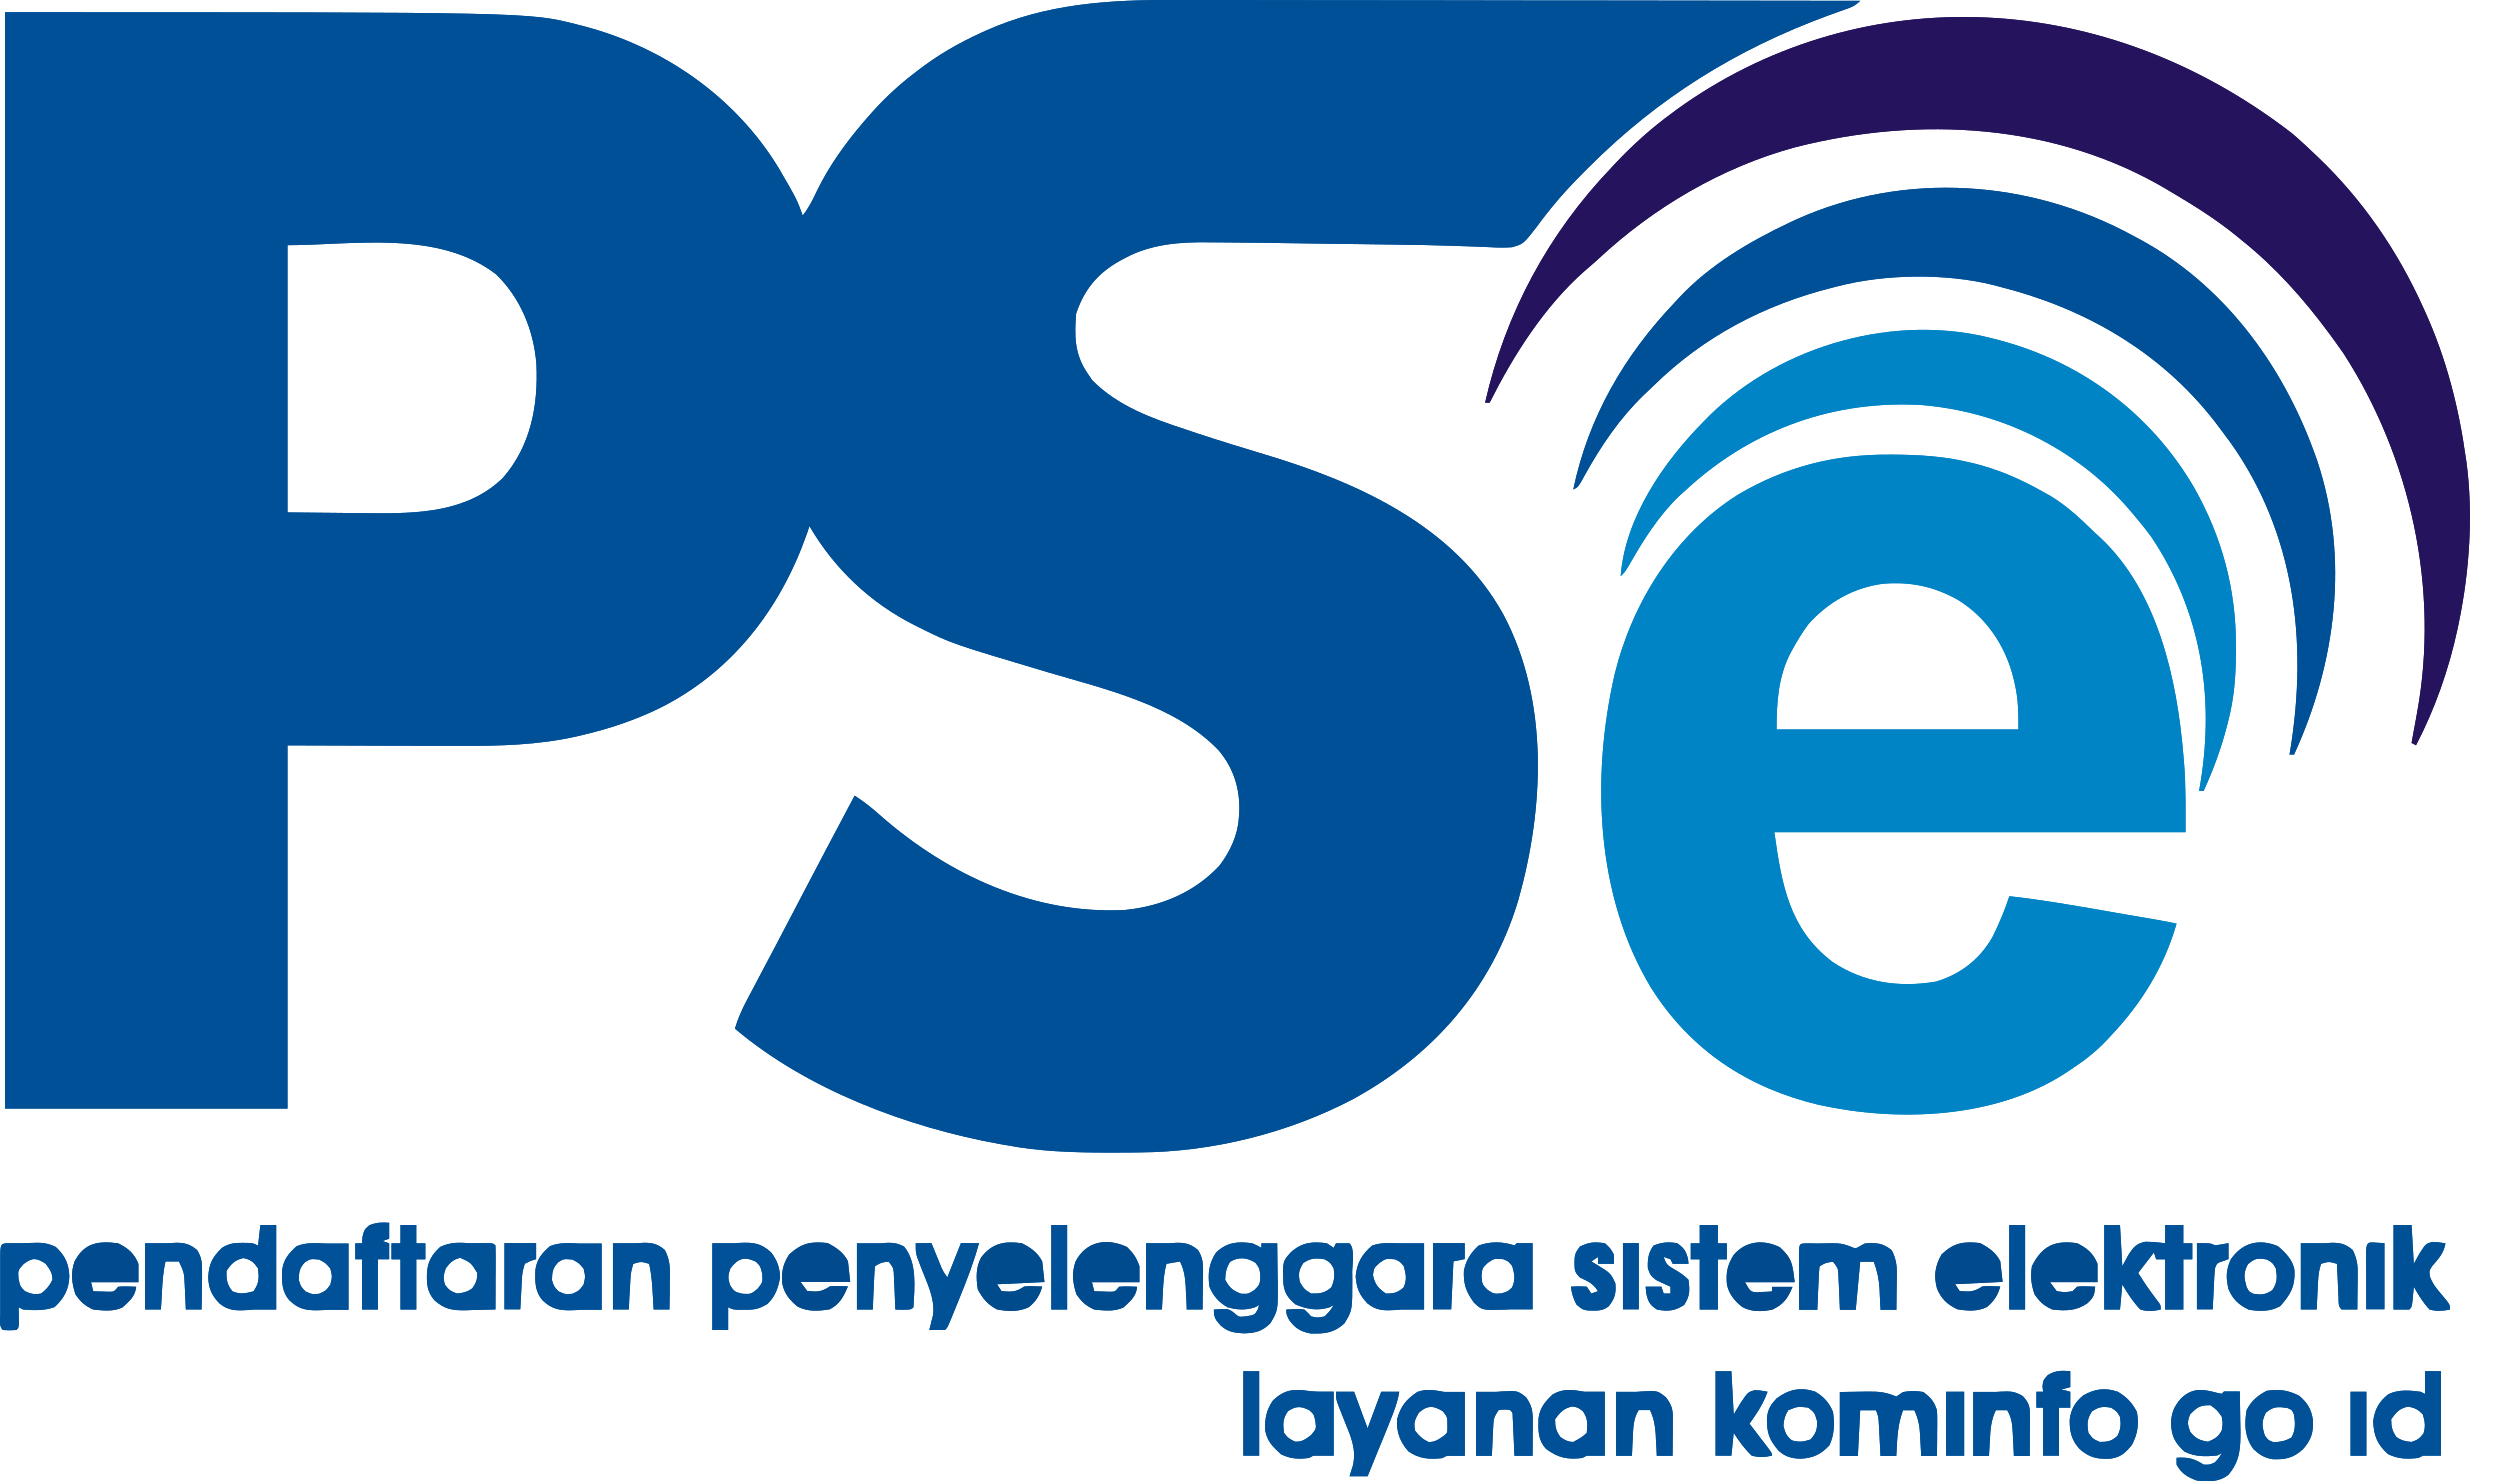 <svg width="27" height="16" viewBox="0 0 27 16" fill="none" xmlns="http://www.w3.org/2000/svg">
<path d="M12.688 0C12.787 0 12.887 0 12.987 0C13.159 0 13.331 0 13.503 0.001C13.752 0.002 14.001 0.002 14.249 0.002C14.653 0.002 15.057 0.002 15.46 0.003C15.852 0.004 16.244 0.004 16.636 0.005C16.672 0.005 16.672 0.005 16.709 0.005C16.831 0.005 16.952 0.005 17.074 0.005C18.079 0.006 19.085 0.007 20.09 0.009C20.033 0.066 19.991 0.08 19.915 0.106C19.888 0.116 19.862 0.125 19.835 0.135C19.792 0.15 19.792 0.15 19.748 0.166C18.753 0.531 17.904 1.058 17.154 1.811C17.135 1.83 17.135 1.83 17.116 1.849C16.99 1.975 16.868 2.103 16.756 2.243C16.739 2.264 16.721 2.286 16.703 2.309C16.666 2.356 16.629 2.405 16.594 2.453C16.453 2.634 16.453 2.634 16.33 2.67C16.253 2.675 16.179 2.675 16.103 2.67C16.047 2.667 15.992 2.665 15.936 2.663C15.847 2.661 15.757 2.657 15.667 2.654C15.472 2.647 15.277 2.644 15.082 2.642C15.063 2.641 15.044 2.641 15.025 2.641C14.929 2.64 14.832 2.639 14.736 2.637C14.598 2.636 14.461 2.634 14.324 2.632C14.139 2.629 13.954 2.627 13.77 2.624C13.723 2.624 13.677 2.623 13.631 2.622C13.485 2.62 13.339 2.619 13.193 2.618C13.153 2.618 13.113 2.617 13.073 2.617C12.756 2.612 12.436 2.632 12.15 2.787C12.134 2.795 12.117 2.804 12.101 2.813C11.859 2.946 11.709 3.125 11.622 3.388C11.603 3.629 11.604 3.824 11.744 4.03C11.762 4.056 11.779 4.082 11.797 4.108C12.076 4.389 12.444 4.52 12.81 4.64C12.849 4.653 12.887 4.666 12.926 4.679C13.168 4.759 13.411 4.834 13.655 4.907C14.657 5.207 15.708 5.675 16.238 6.64C16.732 7.573 16.677 8.736 16.396 9.727C16.107 10.682 15.48 11.392 14.621 11.866C13.923 12.235 13.094 12.442 12.306 12.446C12.284 12.447 12.261 12.447 12.238 12.447C12.166 12.447 12.094 12.447 12.022 12.448C11.997 12.448 11.972 12.448 11.947 12.448C11.581 12.447 11.226 12.436 10.866 12.367C10.842 12.363 10.818 12.359 10.794 12.355C9.802 12.175 8.718 11.77 7.937 11.109C7.971 10.997 8.016 10.896 8.071 10.793C8.08 10.777 8.088 10.761 8.097 10.744C8.125 10.691 8.153 10.638 8.181 10.585C8.201 10.548 8.221 10.51 8.24 10.473C8.281 10.395 8.322 10.317 8.364 10.239C8.422 10.128 8.481 10.017 8.539 9.905C8.548 9.887 8.557 9.87 8.567 9.852C8.585 9.817 8.604 9.781 8.622 9.746C8.823 9.361 9.026 8.977 9.23 8.593C9.333 8.659 9.422 8.73 9.513 8.812C10.245 9.453 11.178 9.883 12.159 9.827C12.542 9.787 12.902 9.637 13.169 9.35C13.28 9.208 13.368 9.021 13.379 8.84C13.381 8.82 13.382 8.801 13.384 8.781C13.395 8.525 13.326 8.298 13.16 8.102C12.692 7.614 11.939 7.444 11.316 7.26C10.279 6.951 10.279 6.951 9.938 6.782C9.919 6.772 9.9 6.763 9.88 6.753C9.404 6.514 9.013 6.146 8.742 5.682C8.734 5.706 8.726 5.73 8.718 5.754C8.429 6.581 7.898 7.268 7.107 7.656C6.846 7.781 6.58 7.87 6.299 7.936C6.262 7.945 6.262 7.945 6.224 7.954C5.807 8.047 5.394 8.057 4.969 8.055C4.921 8.055 4.873 8.055 4.825 8.055C4.649 8.055 4.473 8.054 4.298 8.054C3.904 8.053 3.511 8.052 3.105 8.05C3.105 9.345 3.105 10.639 3.105 11.973C2.099 11.973 1.092 11.973 0.055 11.973C0.055 8.065 0.055 4.158 0.055 0.132C5.712 0.132 5.712 0.132 6.226 0.263C6.247 0.268 6.268 0.274 6.289 0.279C7.159 0.504 7.939 1.04 8.412 1.819C8.606 2.153 8.606 2.153 8.669 2.328C8.734 2.247 8.776 2.162 8.82 2.068C8.954 1.791 9.129 1.549 9.328 1.316C9.338 1.304 9.349 1.292 9.36 1.279C9.514 1.1 9.677 0.942 9.865 0.798C9.878 0.788 9.891 0.778 9.904 0.768C10.121 0.599 10.347 0.468 10.597 0.354C10.612 0.347 10.627 0.34 10.643 0.333C11.299 0.038 11.98 -0.003 12.688 0ZM3.105 2.648C3.105 3.601 3.105 4.553 3.105 5.534C3.334 5.536 3.562 5.538 3.798 5.541C3.904 5.542 3.904 5.542 4.013 5.543C4.513 5.547 5.042 5.535 5.428 5.165C5.731 4.821 5.815 4.38 5.793 3.931C5.765 3.568 5.62 3.215 5.356 2.961C4.728 2.479 3.808 2.648 3.105 2.648Z" fill="#005097"/>
<path d="M20.398 4.91C20.424 4.91 20.424 4.91 20.45 4.91C20.726 4.912 20.993 4.927 21.262 4.992C21.279 4.996 21.297 5 21.315 5.004C21.584 5.07 21.825 5.176 22.067 5.313C22.103 5.333 22.103 5.333 22.141 5.354C22.325 5.465 22.475 5.607 22.628 5.757C22.657 5.783 22.657 5.783 22.687 5.81C23.305 6.393 23.511 7.332 23.58 8.149C23.583 8.18 23.585 8.211 23.588 8.243C23.608 8.493 23.604 8.735 23.604 8.988C22.139 8.988 20.673 8.988 19.163 8.988C19.242 9.551 19.323 10.034 19.79 10.388C20.126 10.615 20.517 10.669 20.91 10.601C21.175 10.521 21.379 10.363 21.518 10.122C21.59 9.978 21.651 9.831 21.701 9.679C22.055 9.718 22.404 9.78 22.755 9.841C22.814 9.851 22.874 9.861 22.933 9.872C23.042 9.89 23.15 9.909 23.258 9.928C23.28 9.932 23.301 9.935 23.324 9.939C23.385 9.95 23.446 9.962 23.507 9.975C23.373 10.439 23.129 10.836 22.799 11.184C22.783 11.201 22.767 11.219 22.75 11.237C22.632 11.362 22.503 11.46 22.36 11.554C22.341 11.566 22.322 11.579 22.303 11.592C21.546 12.081 20.503 12.121 19.646 11.933C18.88 11.752 18.256 11.343 17.831 10.667C17.232 9.676 17.185 8.389 17.438 7.283C17.629 6.504 18.09 5.77 18.773 5.341C19.281 5.041 19.811 4.907 20.398 4.91ZM20.342 6.304C20.024 6.343 19.742 6.502 19.529 6.743C19.465 6.83 19.41 6.919 19.358 7.015C19.348 7.032 19.339 7.05 19.329 7.068C19.203 7.323 19.187 7.598 19.187 7.878C20.049 7.878 20.911 7.878 21.799 7.878C21.799 7.701 21.799 7.556 21.76 7.388C21.754 7.359 21.754 7.359 21.747 7.33C21.661 6.977 21.455 6.669 21.145 6.478C20.888 6.334 20.636 6.281 20.342 6.304Z" fill="#0084C5"/>
<path d="M24.751 1.438C24.77 1.455 24.789 1.471 24.809 1.488C24.872 1.544 24.934 1.602 24.995 1.66C25.009 1.673 25.022 1.686 25.036 1.699C25.516 2.158 25.892 2.706 26.167 3.313C26.179 3.339 26.179 3.339 26.191 3.366C26.419 3.869 26.554 4.394 26.63 4.941C26.633 4.958 26.635 4.974 26.638 4.992C26.712 5.556 26.671 6.163 26.557 6.717C26.552 6.741 26.547 6.765 26.542 6.79C26.449 7.225 26.298 7.655 26.093 8.049C26.077 8.041 26.061 8.033 26.045 8.024C26.047 8.009 26.05 7.994 26.053 7.978C26.066 7.908 26.079 7.837 26.092 7.767C26.096 7.743 26.101 7.719 26.105 7.694C26.348 6.363 26.038 4.946 25.309 3.815C25.278 3.771 25.247 3.727 25.215 3.683C25.196 3.657 25.178 3.632 25.159 3.606C24.881 3.23 24.579 2.89 24.214 2.597C24.19 2.578 24.167 2.558 24.142 2.538C23.926 2.364 23.696 2.22 23.458 2.079C23.443 2.07 23.428 2.061 23.413 2.052C22.204 1.329 20.725 1.249 19.39 1.59C18.602 1.803 17.861 2.238 17.265 2.794C17.215 2.84 17.164 2.884 17.113 2.927C16.678 3.312 16.348 3.832 16.088 4.349C16.072 4.349 16.056 4.349 16.039 4.349C16.258 3.383 16.724 2.519 17.406 1.808C17.418 1.795 17.431 1.781 17.444 1.767C17.636 1.563 17.838 1.381 18.065 1.216C18.089 1.198 18.089 1.198 18.113 1.18C19.994 -0.176 22.622 -0.203 24.751 1.438Z" fill="#25135D"/>
<path d="M12.688 0C12.787 0 12.887 0 12.987 0C13.159 0 13.331 0 13.503 0.001C13.752 0.002 14.001 0.002 14.249 0.002C14.653 0.002 15.057 0.002 15.46 0.003C15.852 0.004 16.244 0.004 16.636 0.005C16.672 0.005 16.672 0.005 16.709 0.005C16.831 0.005 16.952 0.005 17.074 0.005C18.079 0.006 19.085 0.007 20.09 0.009C20.033 0.066 19.991 0.08 19.915 0.106C19.888 0.116 19.862 0.125 19.835 0.135C19.792 0.15 19.792 0.15 19.748 0.166C18.753 0.531 17.904 1.058 17.154 1.811C17.135 1.83 17.135 1.83 17.116 1.849C16.99 1.975 16.868 2.103 16.756 2.243C16.739 2.264 16.721 2.286 16.703 2.309C16.666 2.356 16.629 2.405 16.594 2.453C16.453 2.634 16.453 2.634 16.33 2.67C16.253 2.675 16.179 2.675 16.103 2.67C16.047 2.667 15.992 2.665 15.936 2.663C15.847 2.661 15.757 2.657 15.667 2.654C15.472 2.647 15.277 2.644 15.082 2.642C15.063 2.641 15.044 2.641 15.025 2.641C14.929 2.64 14.832 2.639 14.736 2.637C14.598 2.636 14.461 2.634 14.324 2.632C14.139 2.629 13.954 2.627 13.77 2.624C13.723 2.624 13.677 2.623 13.631 2.622C13.485 2.62 13.339 2.619 13.193 2.618C13.153 2.618 13.113 2.617 13.073 2.617C12.756 2.612 12.436 2.632 12.15 2.787C12.134 2.795 12.117 2.804 12.101 2.813C11.859 2.946 11.709 3.125 11.622 3.388C11.603 3.629 11.604 3.824 11.744 4.03C11.762 4.056 11.779 4.082 11.797 4.108C12.076 4.389 12.444 4.52 12.81 4.64C12.849 4.653 12.887 4.666 12.926 4.679C13.168 4.759 13.411 4.834 13.655 4.907C14.657 5.207 15.708 5.675 16.238 6.64C16.732 7.573 16.677 8.736 16.396 9.727C16.107 10.682 15.48 11.392 14.621 11.866C13.923 12.235 13.094 12.442 12.306 12.446C12.284 12.447 12.261 12.447 12.238 12.447C12.166 12.447 12.094 12.447 12.022 12.448C11.997 12.448 11.972 12.448 11.947 12.448C11.581 12.447 11.226 12.436 10.866 12.367C10.842 12.363 10.818 12.359 10.794 12.355C9.802 12.175 8.718 11.77 7.937 11.109C7.971 10.997 8.016 10.896 8.071 10.793C8.08 10.777 8.088 10.761 8.097 10.744C8.125 10.691 8.153 10.638 8.181 10.585C8.201 10.548 8.221 10.51 8.24 10.473C8.281 10.395 8.322 10.317 8.364 10.239C8.422 10.128 8.481 10.017 8.539 9.905C8.548 9.887 8.557 9.87 8.567 9.852C8.585 9.817 8.604 9.781 8.622 9.746C8.823 9.361 9.026 8.977 9.23 8.593C9.333 8.659 9.422 8.73 9.513 8.812C10.245 9.453 11.178 9.883 12.159 9.827C12.542 9.787 12.902 9.637 13.169 9.35C13.28 9.208 13.368 9.021 13.379 8.84C13.381 8.82 13.382 8.801 13.384 8.781C13.395 8.525 13.326 8.298 13.16 8.102C12.692 7.614 11.939 7.444 11.316 7.26C10.279 6.951 10.279 6.951 9.938 6.782C9.919 6.772 9.9 6.763 9.88 6.753C9.404 6.514 9.013 6.146 8.742 5.682C8.734 5.706 8.726 5.73 8.718 5.754C8.429 6.581 7.898 7.268 7.107 7.656C6.846 7.781 6.58 7.87 6.299 7.936C6.262 7.945 6.262 7.945 6.224 7.954C5.807 8.047 5.394 8.057 4.969 8.055C4.921 8.055 4.873 8.055 4.825 8.055C4.649 8.055 4.473 8.054 4.298 8.054C3.904 8.053 3.511 8.052 3.105 8.05C3.105 9.345 3.105 10.639 3.105 11.973C2.099 11.973 1.092 11.973 0.055 11.973C0.055 8.065 0.055 4.158 0.055 0.132C5.712 0.132 5.712 0.132 6.226 0.263C6.247 0.268 6.268 0.274 6.289 0.279C7.159 0.504 7.939 1.04 8.412 1.819C8.606 2.153 8.606 2.153 8.669 2.328C8.734 2.247 8.776 2.162 8.82 2.068C8.954 1.791 9.129 1.549 9.328 1.316C9.338 1.304 9.349 1.292 9.36 1.279C9.514 1.1 9.677 0.942 9.865 0.798C9.878 0.788 9.891 0.778 9.904 0.768C10.121 0.599 10.347 0.468 10.597 0.354C10.612 0.347 10.627 0.34 10.643 0.333C11.299 0.038 11.98 -0.003 12.688 0ZM3.105 2.648C3.105 3.601 3.105 4.553 3.105 5.534C3.334 5.536 3.562 5.538 3.798 5.541C3.904 5.542 3.904 5.542 4.013 5.543C4.513 5.547 5.042 5.535 5.428 5.165C5.731 4.821 5.815 4.38 5.793 3.931C5.765 3.568 5.62 3.215 5.356 2.961C4.728 2.479 3.808 2.648 3.105 2.648Z" fill="#005097"/>
<path d="M20.398 4.91C20.424 4.91 20.424 4.91 20.45 4.91C20.726 4.912 20.993 4.927 21.262 4.992C21.279 4.996 21.297 5 21.315 5.004C21.584 5.07 21.825 5.176 22.067 5.313C22.103 5.333 22.103 5.333 22.141 5.354C22.325 5.465 22.475 5.607 22.628 5.757C22.657 5.783 22.657 5.783 22.687 5.81C23.305 6.393 23.511 7.332 23.58 8.149C23.583 8.18 23.585 8.211 23.588 8.243C23.608 8.493 23.604 8.735 23.604 8.988C22.139 8.988 20.673 8.988 19.163 8.988C19.242 9.551 19.323 10.034 19.79 10.388C20.126 10.615 20.517 10.669 20.91 10.601C21.175 10.521 21.379 10.363 21.518 10.122C21.59 9.978 21.651 9.831 21.701 9.679C22.055 9.718 22.404 9.78 22.755 9.841C22.814 9.851 22.874 9.861 22.933 9.872C23.042 9.89 23.15 9.909 23.258 9.928C23.28 9.932 23.301 9.935 23.324 9.939C23.385 9.95 23.446 9.962 23.507 9.975C23.373 10.439 23.129 10.836 22.799 11.184C22.783 11.201 22.767 11.219 22.75 11.237C22.632 11.362 22.503 11.46 22.36 11.554C22.341 11.566 22.322 11.579 22.303 11.592C21.546 12.081 20.503 12.121 19.646 11.933C18.88 11.752 18.256 11.343 17.831 10.667C17.232 9.676 17.185 8.389 17.438 7.283C17.629 6.504 18.09 5.77 18.773 5.341C19.281 5.041 19.811 4.907 20.398 4.91ZM20.342 6.304C20.024 6.343 19.742 6.502 19.529 6.743C19.465 6.83 19.41 6.919 19.358 7.015C19.348 7.032 19.339 7.05 19.329 7.068C19.203 7.323 19.187 7.598 19.187 7.878C20.049 7.878 20.911 7.878 21.799 7.878C21.799 7.701 21.799 7.556 21.76 7.388C21.754 7.359 21.754 7.359 21.747 7.33C21.661 6.977 21.455 6.669 21.145 6.478C20.888 6.334 20.636 6.281 20.342 6.304Z" fill="#0084C5"/>
<path d="M23.043 2.549C23.058 2.557 23.073 2.565 23.088 2.573C24.003 3.06 24.646 3.925 24.996 4.893C25.006 4.92 25.016 4.948 25.026 4.976C25.375 6.026 25.23 7.16 24.776 8.149C24.76 8.149 24.744 8.149 24.727 8.149C24.73 8.131 24.733 8.113 24.736 8.094C24.924 6.932 24.785 5.762 24.091 4.782C24.052 4.728 24.011 4.674 23.971 4.621C23.953 4.598 23.936 4.575 23.919 4.552C23.326 3.79 22.502 3.321 21.579 3.092C21.562 3.087 21.545 3.083 21.527 3.078C21.014 2.95 20.358 2.959 19.846 3.092C19.817 3.099 19.817 3.099 19.787 3.107C19.053 3.292 18.4 3.634 17.857 4.167C17.824 4.199 17.791 4.23 17.757 4.262C17.495 4.514 17.292 4.813 17.116 5.131C17.045 5.26 17.045 5.26 16.991 5.287C17.156 4.502 17.542 3.839 18.089 3.265C18.104 3.249 18.118 3.233 18.132 3.218C18.464 2.861 18.899 2.606 19.334 2.401C19.37 2.384 19.37 2.384 19.407 2.367C20.574 1.845 21.931 1.94 23.043 2.549Z" fill="#005097"/>
<path d="M21.529 3.658C21.549 3.663 21.568 3.668 21.587 3.673C22.476 3.907 23.225 4.461 23.695 5.263C23.998 5.799 24.151 6.365 24.148 6.982C24.148 7.015 24.148 7.047 24.148 7.081C24.145 7.322 24.127 7.544 24.067 7.778C24.063 7.795 24.059 7.812 24.054 7.83C23.991 8.078 23.905 8.31 23.799 8.543C23.783 8.543 23.767 8.543 23.75 8.543C23.756 8.512 23.761 8.481 23.766 8.449C23.918 7.511 23.768 6.599 23.238 5.804C23.176 5.719 23.111 5.638 23.043 5.558C23.017 5.527 23.017 5.527 22.99 5.496C22.424 4.841 21.605 4.443 20.749 4.374C19.816 4.322 18.953 4.626 18.254 5.249C18.232 5.27 18.209 5.29 18.186 5.311C18.17 5.326 18.154 5.34 18.137 5.355C17.914 5.569 17.748 5.833 17.596 6.1C17.552 6.174 17.552 6.174 17.503 6.224C17.551 5.587 17.971 4.985 18.406 4.546C18.427 4.525 18.447 4.504 18.469 4.482C19.252 3.721 20.475 3.381 21.529 3.658Z" fill="#0084C5"/>
<path d="M22.726 13.23C22.782 13.23 22.838 13.23 22.896 13.23C22.904 13.377 22.913 13.524 22.921 13.675C22.943 13.634 22.965 13.593 22.988 13.551C23.044 13.467 23.069 13.433 23.168 13.411C23.242 13.412 23.312 13.417 23.384 13.428C23.384 13.363 23.384 13.298 23.384 13.23C23.449 13.23 23.513 13.23 23.58 13.23C23.58 13.296 23.58 13.361 23.58 13.428C23.612 13.428 23.644 13.428 23.677 13.428C23.677 13.485 23.677 13.542 23.677 13.601C23.645 13.601 23.613 13.601 23.58 13.601C23.58 13.78 23.58 13.959 23.58 14.143C23.515 14.143 23.451 14.143 23.384 14.143C23.384 13.964 23.384 13.785 23.384 13.601C23.352 13.601 23.32 13.601 23.287 13.601C23.279 13.576 23.271 13.552 23.262 13.527C23.206 13.6 23.15 13.673 23.092 13.748C23.189 13.899 23.189 13.899 23.296 14.043C23.336 14.094 23.336 14.094 23.336 14.143C23.257 14.161 23.194 14.166 23.116 14.143C23.037 14.061 22.979 13.97 22.921 13.872C22.913 13.961 22.905 14.051 22.896 14.143C22.84 14.143 22.784 14.143 22.726 14.143C22.726 13.842 22.726 13.541 22.726 13.23Z" fill="#005197"/>
<path d="M13.525 13.428C13.582 13.453 13.582 13.453 13.623 13.477C13.623 13.461 13.623 13.444 13.623 13.428C13.679 13.428 13.736 13.428 13.794 13.428C13.796 13.539 13.797 13.65 13.798 13.762C13.799 13.794 13.8 13.825 13.8 13.857C13.802 14.152 13.802 14.152 13.72 14.291C13.631 14.379 13.559 14.396 13.438 14.4C13.335 14.396 13.264 14.387 13.184 14.316C13.126 14.251 13.11 14.232 13.11 14.143C13.27 14.134 13.27 14.134 13.33 14.181C13.381 14.226 13.381 14.226 13.467 14.215C13.551 14.201 13.551 14.201 13.585 14.141C13.589 14.126 13.594 14.11 13.598 14.094C13.575 14.107 13.575 14.107 13.551 14.12C13.447 14.152 13.361 14.147 13.257 14.118C13.164 14.065 13.102 13.996 13.062 13.896C13.043 13.758 13.055 13.642 13.135 13.526C13.253 13.415 13.371 13.405 13.525 13.428ZM13.284 13.628C13.244 13.695 13.234 13.744 13.232 13.822C13.279 13.907 13.311 13.938 13.402 13.972C13.479 13.976 13.479 13.976 13.547 13.933C13.606 13.874 13.606 13.874 13.612 13.785C13.604 13.699 13.604 13.699 13.56 13.639C13.47 13.58 13.378 13.571 13.284 13.628Z" fill="#005197"/>
<path d="M14.331 13.428C14.355 13.444 14.379 13.46 14.404 13.477C14.412 13.461 14.42 13.444 14.428 13.428C14.477 13.427 14.526 13.427 14.575 13.428C14.636 13.489 14.604 13.655 14.604 13.738C14.604 13.764 14.604 13.79 14.605 13.818C14.605 14.153 14.605 14.153 14.519 14.293C14.405 14.397 14.307 14.405 14.157 14.402C14.048 14.383 13.984 14.343 13.921 14.252C13.892 14.192 13.892 14.192 13.892 14.143C14.023 14.136 14.023 14.136 14.087 14.143C14.127 14.18 14.127 14.18 14.16 14.217C14.232 14.233 14.232 14.233 14.306 14.217C14.365 14.158 14.365 14.158 14.404 14.094C14.381 14.107 14.381 14.107 14.357 14.12C14.23 14.159 14.113 14.14 13.992 14.088C13.91 14.019 13.872 13.967 13.86 13.857C13.853 13.623 13.853 13.623 13.94 13.526C14.06 13.417 14.176 13.405 14.331 13.428ZM14.076 13.64C14.026 13.718 14.021 13.756 14.038 13.847C14.085 13.923 14.085 13.923 14.16 13.97C14.254 13.972 14.306 13.967 14.378 13.904C14.412 13.829 14.416 13.781 14.404 13.699C14.369 13.637 14.369 13.637 14.306 13.6C14.21 13.586 14.159 13.585 14.076 13.64Z" fill="#005096"/>
<path d="M23.949 15.044C23.964 15.047 23.979 15.05 23.995 15.053C24.003 15.045 24.011 15.037 24.019 15.028C24.076 15.027 24.133 15.027 24.19 15.028C24.192 15.136 24.194 15.243 24.195 15.351C24.195 15.381 24.196 15.411 24.197 15.442C24.198 15.636 24.195 15.774 24.068 15.926C23.967 16.009 23.85 16.002 23.726 15.99C23.625 15.953 23.56 15.914 23.507 15.818C23.507 15.793 23.507 15.769 23.507 15.744C23.634 15.736 23.693 15.752 23.8 15.818C23.864 15.82 23.864 15.82 23.922 15.793C23.966 15.745 23.966 15.745 23.995 15.694C23.979 15.703 23.963 15.711 23.946 15.719C23.817 15.732 23.71 15.735 23.592 15.677C23.49 15.582 23.454 15.516 23.447 15.375C23.451 15.258 23.478 15.192 23.556 15.102C23.682 14.983 23.792 15.002 23.949 15.044ZM23.653 15.275C23.621 15.354 23.624 15.385 23.655 15.465C23.715 15.538 23.756 15.556 23.848 15.571C23.92 15.539 23.959 15.519 23.995 15.448C24.007 15.377 24.007 15.377 23.995 15.3C23.943 15.227 23.943 15.227 23.873 15.176C23.758 15.176 23.733 15.195 23.653 15.275Z" fill="#005197"/>
<path d="M19.538 13.428C19.567 13.429 19.597 13.43 19.627 13.43C19.682 13.43 19.738 13.429 19.793 13.427C19.865 13.427 19.904 13.433 19.974 13.458C20.039 13.487 20.039 13.487 20.089 13.458C20.105 13.449 20.122 13.44 20.139 13.43C20.26 13.419 20.337 13.425 20.432 13.504C20.474 13.59 20.487 13.658 20.486 13.753C20.485 13.776 20.485 13.799 20.485 13.822C20.485 13.846 20.484 13.87 20.484 13.894C20.484 13.918 20.483 13.943 20.483 13.967C20.483 14.027 20.482 14.086 20.481 14.146C20.424 14.146 20.368 14.146 20.31 14.146C20.309 14.12 20.308 14.095 20.306 14.07C20.305 14.036 20.303 14.003 20.301 13.97C20.3 13.953 20.299 13.937 20.299 13.92C20.293 13.815 20.274 13.726 20.237 13.627C20.189 13.627 20.14 13.627 20.09 13.627C20.074 13.798 20.058 13.969 20.042 14.146C19.985 14.146 19.929 14.146 19.871 14.146C19.87 14.114 19.868 14.083 19.867 14.051C19.865 14.01 19.863 13.969 19.862 13.928C19.861 13.908 19.86 13.887 19.859 13.866C19.858 13.846 19.857 13.826 19.856 13.806C19.855 13.778 19.855 13.778 19.854 13.751C19.849 13.694 19.849 13.694 19.797 13.627C19.717 13.637 19.717 13.637 19.651 13.677C19.647 13.712 19.645 13.747 19.643 13.782C19.642 13.803 19.641 13.824 19.64 13.845C19.639 13.868 19.638 13.89 19.637 13.913C19.636 13.935 19.635 13.957 19.634 13.98C19.632 14.035 19.629 14.09 19.627 14.146C19.562 14.146 19.498 14.146 19.431 14.146C19.431 14.047 19.43 13.95 19.43 13.852C19.43 13.818 19.43 13.785 19.43 13.752C19.429 13.704 19.429 13.656 19.429 13.608C19.429 13.579 19.429 13.551 19.429 13.521C19.433 13.422 19.438 13.43 19.538 13.428Z" fill="#005197"/>
<path d="M19.87 15.034C19.948 15.032 20.026 15.031 20.107 15.03C20.131 15.03 20.155 15.03 20.18 15.029C20.295 15.028 20.374 15.037 20.48 15.083C20.504 15.066 20.529 15.05 20.553 15.034C20.628 15.02 20.698 15.02 20.773 15.034C20.853 15.096 20.888 15.134 20.919 15.231C20.922 15.269 20.922 15.308 20.922 15.346C20.922 15.368 20.922 15.39 20.922 15.413C20.921 15.447 20.921 15.447 20.921 15.482C20.921 15.505 20.921 15.528 20.921 15.552C20.92 15.61 20.92 15.667 20.919 15.724C20.863 15.724 20.807 15.724 20.749 15.724C20.747 15.699 20.746 15.674 20.745 15.648C20.743 15.614 20.741 15.58 20.739 15.547C20.739 15.53 20.738 15.514 20.737 15.496C20.732 15.399 20.717 15.319 20.675 15.231C20.635 15.231 20.595 15.231 20.553 15.231C20.512 15.342 20.496 15.442 20.489 15.561C20.488 15.591 20.486 15.622 20.484 15.654C20.483 15.677 20.481 15.7 20.48 15.724C20.424 15.724 20.367 15.724 20.309 15.724C20.308 15.695 20.306 15.665 20.305 15.635C20.303 15.596 20.301 15.558 20.299 15.519C20.298 15.5 20.297 15.48 20.296 15.46C20.295 15.442 20.294 15.423 20.293 15.404C20.292 15.387 20.291 15.369 20.29 15.352C20.286 15.299 20.286 15.299 20.261 15.231C20.204 15.231 20.148 15.231 20.09 15.231C20.082 15.394 20.074 15.556 20.065 15.724C20.001 15.724 19.936 15.724 19.87 15.724C19.87 15.496 19.87 15.268 19.87 15.034Z" fill="#005097"/>
<path d="M0.113 13.426C0.142 13.426 0.171 13.427 0.201 13.427C0.244 13.427 0.287 13.426 0.33 13.424C0.436 13.419 0.505 13.42 0.602 13.467C0.703 13.561 0.742 13.646 0.749 13.783C0.744 13.925 0.694 14.018 0.59 14.116C0.479 14.157 0.367 14.152 0.25 14.143C0.234 14.134 0.218 14.126 0.201 14.118C0.202 14.133 0.202 14.149 0.202 14.165C0.202 14.186 0.203 14.206 0.203 14.227C0.203 14.248 0.203 14.268 0.204 14.289C0.201 14.34 0.201 14.34 0.177 14.364C0.104 14.368 0.104 14.368 0.03 14.364C-0.013 14.32 0.003 14.261 0.003 14.202C0.003 14.183 0.003 14.164 0.003 14.144C0.003 14.124 0.003 14.105 0.003 14.085C0.003 14.043 0.003 14.002 0.003 13.96C0.003 13.896 0.003 13.832 0.003 13.768C0.003 13.728 0.003 13.688 0.003 13.648C0.003 13.628 0.003 13.609 0.003 13.589C0.003 13.428 0.003 13.428 0.113 13.426ZM0.255 13.651C0.193 13.72 0.193 13.72 0.2 13.812C0.219 13.895 0.219 13.895 0.268 13.944C0.335 13.976 0.372 13.983 0.445 13.97C0.502 13.925 0.535 13.888 0.566 13.823C0.568 13.748 0.538 13.709 0.494 13.649C0.395 13.583 0.351 13.579 0.255 13.651Z" fill="#005197"/>
<path d="M2.812 13.23C2.868 13.23 2.924 13.23 2.983 13.23C2.983 13.532 2.983 13.833 2.983 14.143C2.901 14.143 2.82 14.143 2.739 14.143C2.709 14.146 2.709 14.146 2.679 14.148C2.557 14.156 2.469 14.158 2.371 14.078C2.288 13.992 2.252 13.916 2.249 13.794C2.256 13.649 2.294 13.577 2.397 13.477C2.473 13.429 2.531 13.422 2.62 13.423C2.651 13.423 2.651 13.423 2.684 13.424C2.739 13.428 2.739 13.428 2.787 13.453C2.795 13.379 2.803 13.306 2.812 13.23ZM2.446 13.724C2.444 13.819 2.45 13.872 2.51 13.946C2.594 13.982 2.651 13.969 2.739 13.946C2.799 13.854 2.799 13.808 2.787 13.699C2.74 13.63 2.712 13.606 2.63 13.587C2.537 13.607 2.501 13.646 2.446 13.724Z" fill="#005097"/>
<path d="M26.191 14.809C26.247 14.809 26.304 14.809 26.362 14.809C26.362 15.11 26.362 15.411 26.362 15.721C26.298 15.721 26.233 15.721 26.167 15.721C26.143 15.733 26.143 15.733 26.118 15.746C25.996 15.759 25.901 15.759 25.79 15.704C25.675 15.6 25.638 15.508 25.63 15.351C25.648 15.219 25.692 15.139 25.794 15.058C25.904 15.004 26.024 15.016 26.142 15.031C26.159 15.039 26.175 15.047 26.191 15.055C26.191 14.974 26.191 14.893 26.191 14.809ZM25.825 15.327C25.825 15.407 25.835 15.453 25.88 15.519C25.936 15.558 25.977 15.568 26.045 15.573C26.108 15.553 26.135 15.534 26.174 15.481C26.198 15.404 26.189 15.354 26.167 15.277C26.116 15.222 26.083 15.206 26.01 15.191C25.916 15.209 25.881 15.25 25.825 15.327Z" fill="#005197"/>
<path d="M7.693 13.427C7.775 13.427 7.856 13.427 7.937 13.427C7.956 13.426 7.974 13.425 7.993 13.423C8.134 13.417 8.218 13.425 8.328 13.526C8.394 13.613 8.421 13.688 8.425 13.797C8.403 13.913 8.375 13.997 8.29 14.081C8.2 14.136 8.152 14.146 8.047 14.145C8.023 14.145 7.999 14.146 7.975 14.146C7.913 14.142 7.913 14.142 7.864 14.118C7.864 14.199 7.864 14.28 7.864 14.364C7.808 14.364 7.751 14.364 7.693 14.364C7.693 14.055 7.693 13.746 7.693 13.427ZM7.889 13.698C7.859 13.777 7.86 13.81 7.889 13.889C7.935 13.952 7.935 13.952 8.02 13.973C8.111 13.977 8.111 13.977 8.181 13.92C8.238 13.849 8.238 13.849 8.232 13.757C8.212 13.674 8.212 13.674 8.163 13.626C8.04 13.567 7.97 13.59 7.889 13.698Z" fill="#005197"/>
<path d="M5.082 13.427C5.136 13.427 5.19 13.426 5.244 13.425C5.326 13.427 5.326 13.427 5.351 13.451C5.353 13.503 5.353 13.554 5.353 13.605C5.353 13.636 5.353 13.667 5.353 13.699C5.353 13.732 5.352 13.765 5.352 13.798C5.352 13.832 5.352 13.865 5.352 13.898C5.352 13.979 5.351 14.061 5.351 14.142C5.268 14.145 5.186 14.147 5.104 14.148C5.08 14.149 5.057 14.15 5.033 14.151C4.886 14.153 4.804 14.142 4.692 14.043C4.609 13.948 4.607 13.856 4.612 13.733C4.625 13.613 4.668 13.548 4.754 13.467C4.867 13.413 4.96 13.419 5.082 13.427ZM4.814 13.698C4.79 13.768 4.784 13.805 4.806 13.876C4.846 13.931 4.872 13.949 4.936 13.97C5.004 13.964 5.045 13.954 5.101 13.914C5.143 13.854 5.155 13.821 5.155 13.748C5.086 13.636 5.086 13.636 4.971 13.584C4.892 13.604 4.863 13.633 4.814 13.698Z" fill="#005196"/>
<path d="M11.036 13.427C11.131 13.475 11.207 13.527 11.256 13.624C11.264 13.697 11.272 13.77 11.28 13.846C11.027 13.858 11.027 13.858 10.768 13.87C10.784 13.895 10.8 13.919 10.816 13.944C10.922 13.954 10.971 13.956 11.06 13.895C11.11 13.89 11.11 13.89 11.163 13.892C11.193 13.893 11.224 13.894 11.256 13.895C11.229 13.989 11.188 14.057 11.11 14.118C11.001 14.17 10.884 14.164 10.768 14.142C10.667 14.09 10.613 14.024 10.56 13.924C10.542 13.804 10.537 13.687 10.598 13.578C10.719 13.424 10.85 13.402 11.036 13.427Z" fill="#004B8C"/>
<path d="M8.938 13.425C9.033 13.474 9.109 13.526 9.158 13.622C9.166 13.695 9.174 13.769 9.182 13.844C9.005 13.844 8.828 13.844 8.645 13.844C8.669 13.877 8.693 13.909 8.718 13.943C8.825 13.954 8.872 13.954 8.962 13.893C9.012 13.889 9.012 13.889 9.065 13.89C9.095 13.892 9.126 13.893 9.158 13.893C9.109 14.006 9.071 14.082 8.962 14.14C8.842 14.16 8.725 14.169 8.614 14.111C8.532 14.043 8.473 13.976 8.45 13.869C8.438 13.739 8.453 13.658 8.523 13.548C8.658 13.425 8.759 13.405 8.938 13.425Z" fill="#004A8D"/>
<path d="M22.433 13.427C22.541 13.48 22.607 13.536 22.653 13.649C22.653 13.714 22.653 13.78 22.653 13.847C22.484 13.847 22.314 13.847 22.14 13.847C22.164 13.879 22.189 13.912 22.213 13.945C22.3 13.958 22.3 13.958 22.384 13.945C22.4 13.929 22.416 13.913 22.433 13.896C22.499 13.889 22.562 13.894 22.628 13.896C22.621 13.984 22.61 14.014 22.544 14.075C22.421 14.16 22.311 14.158 22.165 14.143C22.071 14.099 22.031 14.062 21.973 13.978C21.937 13.873 21.927 13.784 21.945 13.674C22.057 13.452 22.195 13.392 22.433 13.427Z" fill="#004B8D"/>
<path d="M12.172 13.468C12.241 13.535 12.274 13.584 12.306 13.675C12.306 13.732 12.306 13.789 12.306 13.848C12.137 13.848 11.968 13.848 11.793 13.848C11.801 13.88 11.809 13.913 11.818 13.946C11.853 13.947 11.889 13.948 11.925 13.949C11.944 13.95 11.964 13.95 11.985 13.951C12.043 13.951 12.043 13.951 12.086 13.897C12.152 13.89 12.215 13.895 12.281 13.897C12.27 14.002 12.21 14.05 12.135 14.119C12.039 14.168 11.923 14.154 11.818 14.143C11.725 14.1 11.684 14.063 11.626 13.979C11.585 13.858 11.573 13.746 11.616 13.625C11.731 13.402 11.956 13.367 12.172 13.468Z" fill="#004B8D"/>
<path d="M19.223 13.471C19.357 13.593 19.359 13.657 19.383 13.848C19.206 13.848 19.029 13.848 18.846 13.848C18.905 13.951 18.905 13.951 18.974 13.957C19.004 13.955 19.004 13.955 19.034 13.953C19.063 13.952 19.063 13.952 19.093 13.951C19.108 13.95 19.123 13.948 19.139 13.947C19.139 13.931 19.139 13.915 19.139 13.898C19.211 13.898 19.284 13.898 19.359 13.898C19.308 14.023 19.262 14.087 19.139 14.145C19.026 14.165 18.921 14.172 18.817 14.116C18.734 14.048 18.674 13.981 18.651 13.873C18.639 13.743 18.656 13.663 18.724 13.553C18.855 13.4 19.047 13.383 19.223 13.471Z" fill="#004A8D"/>
<path d="M1.276 13.428C1.384 13.481 1.45 13.537 1.495 13.65C1.495 13.715 1.495 13.78 1.495 13.848C1.326 13.848 1.157 13.848 0.983 13.848C0.991 13.88 0.999 13.913 1.007 13.946C1.043 13.947 1.078 13.948 1.114 13.949C1.134 13.95 1.154 13.95 1.174 13.951C1.232 13.951 1.232 13.951 1.276 13.897C1.341 13.89 1.405 13.895 1.471 13.897C1.459 14.002 1.399 14.05 1.324 14.119C1.228 14.168 1.112 14.154 1.007 14.143C0.914 14.1 0.873 14.063 0.815 13.979C0.775 13.858 0.762 13.746 0.805 13.625C0.911 13.42 1.064 13.4 1.276 13.428Z" fill="#004A8D"/>
<path d="M14.146 15.024C14.232 15.033 14.318 15.03 14.404 15.03C14.404 15.258 14.404 15.486 14.404 15.721C14.331 15.721 14.258 15.721 14.185 15.721C14.169 15.729 14.153 15.737 14.136 15.746C14.023 15.76 13.938 15.757 13.835 15.706C13.75 15.629 13.682 15.564 13.664 15.445C13.659 15.322 13.676 15.233 13.745 15.129C13.874 15.002 13.977 14.999 14.146 15.024ZM13.909 15.242C13.852 15.324 13.855 15.377 13.867 15.474C13.903 15.527 13.93 15.543 13.986 15.57C14.063 15.574 14.1 15.544 14.16 15.499C14.217 15.43 14.217 15.43 14.206 15.351C14.191 15.276 14.191 15.276 14.142 15.231C14.05 15.184 13.995 15.183 13.909 15.242Z" fill="#005197"/>
<path d="M21.384 13.425C21.478 13.474 21.554 13.526 21.603 13.622C21.611 13.696 21.619 13.769 21.628 13.844C21.374 13.857 21.374 13.857 21.115 13.869C21.131 13.893 21.147 13.918 21.164 13.943C21.27 13.953 21.318 13.954 21.408 13.894C21.458 13.889 21.458 13.889 21.51 13.891C21.541 13.892 21.572 13.893 21.603 13.894C21.576 13.989 21.534 14.056 21.456 14.117C21.355 14.166 21.248 14.158 21.139 14.14C21.03 14.087 20.969 14.031 20.92 13.918C20.883 13.778 20.898 13.673 20.969 13.548C21.1 13.422 21.207 13.405 21.384 13.425Z" fill="#004A8D"/>
<path d="M16.357 13.451C16.365 13.443 16.373 13.434 16.381 13.426C16.438 13.426 16.494 13.426 16.552 13.426C16.552 13.662 16.552 13.898 16.552 14.141C16.471 14.141 16.389 14.141 16.308 14.141C16.277 14.143 16.277 14.143 16.246 14.144C16.006 14.151 16.006 14.151 15.918 14.067C15.835 13.954 15.804 13.868 15.81 13.727C15.831 13.612 15.883 13.532 15.969 13.452C16.095 13.405 16.23 13.408 16.357 13.451ZM16.07 13.637C16.008 13.695 16.008 13.695 16 13.784C16.008 13.872 16.008 13.872 16.067 13.932C16.135 13.975 16.135 13.975 16.213 13.969C16.284 13.949 16.284 13.949 16.331 13.904C16.369 13.818 16.357 13.762 16.332 13.673C16.291 13.622 16.291 13.622 16.235 13.599C16.139 13.591 16.139 13.591 16.07 13.637Z" fill="#005197"/>
<path d="M15.014 13.426C15.046 13.426 15.046 13.426 15.078 13.427C15.098 13.427 15.117 13.427 15.136 13.428C15.161 13.428 15.185 13.428 15.21 13.428C15.266 13.428 15.322 13.428 15.38 13.428C15.38 13.664 15.38 13.9 15.38 14.143C15.299 14.143 15.218 14.143 15.136 14.143C15.117 14.145 15.097 14.146 15.076 14.148C14.954 14.155 14.867 14.158 14.769 14.077C14.681 13.986 14.652 13.914 14.641 13.787C14.653 13.643 14.71 13.545 14.819 13.452C14.892 13.428 14.939 13.425 15.014 13.426ZM14.898 13.64C14.838 13.695 14.838 13.695 14.828 13.771C14.849 13.873 14.883 13.91 14.966 13.97C15.052 13.972 15.093 13.962 15.159 13.905C15.197 13.819 15.185 13.764 15.161 13.674C15.119 13.624 15.119 13.624 15.063 13.6C14.966 13.592 14.966 13.592 14.898 13.64Z" fill="#005097"/>
<path d="M15.6 15.033C15.616 15.033 15.632 15.033 15.649 15.033C15.705 15.033 15.762 15.033 15.82 15.033C15.82 15.261 15.82 15.489 15.82 15.723C15.755 15.723 15.691 15.723 15.624 15.723C15.608 15.732 15.592 15.74 15.576 15.748C15.438 15.763 15.326 15.756 15.21 15.674C15.119 15.568 15.081 15.468 15.088 15.329C15.129 15.184 15.187 15.115 15.307 15.033C15.408 14.996 15.496 15.015 15.6 15.033ZM15.322 15.259C15.279 15.335 15.266 15.367 15.283 15.452C15.327 15.509 15.364 15.543 15.428 15.574C15.501 15.576 15.541 15.543 15.6 15.502C15.633 15.473 15.633 15.473 15.632 15.395C15.632 15.305 15.632 15.305 15.585 15.244C15.484 15.177 15.412 15.176 15.322 15.259Z" fill="#005197"/>
<path d="M3.519 13.43C3.544 13.43 3.568 13.43 3.593 13.43C3.649 13.43 3.705 13.43 3.764 13.43C3.764 13.666 3.764 13.902 3.764 14.146C3.69 14.146 3.617 14.146 3.544 14.146C3.525 14.147 3.505 14.148 3.486 14.149C3.337 14.155 3.243 14.154 3.129 14.047C3.041 13.949 3.044 13.844 3.047 13.718C3.063 13.599 3.119 13.535 3.205 13.458C3.31 13.417 3.409 13.425 3.519 13.43ZM3.295 13.631C3.234 13.694 3.228 13.737 3.227 13.825C3.249 13.896 3.249 13.896 3.3 13.948C3.369 13.979 3.369 13.979 3.446 13.973C3.52 13.94 3.52 13.94 3.568 13.874C3.589 13.788 3.589 13.788 3.568 13.701C3.516 13.639 3.516 13.639 3.446 13.603C3.353 13.595 3.353 13.595 3.295 13.631Z" fill="#005197"/>
<path d="M6.254 13.43C6.278 13.43 6.302 13.43 6.327 13.43C6.383 13.43 6.44 13.43 6.498 13.43C6.498 13.666 6.498 13.902 6.498 14.146C6.425 14.146 6.351 14.146 6.278 14.146C6.259 14.147 6.24 14.148 6.22 14.149C6.072 14.155 5.978 14.154 5.863 14.047C5.776 13.949 5.778 13.844 5.782 13.718C5.797 13.599 5.853 13.535 5.94 13.458C6.044 13.417 6.143 13.425 6.254 13.43ZM6.03 13.631C5.969 13.694 5.963 13.737 5.961 13.825C5.983 13.896 5.983 13.896 6.034 13.948C6.104 13.979 6.104 13.979 6.181 13.973C6.254 13.94 6.254 13.94 6.303 13.874C6.323 13.788 6.323 13.788 6.303 13.701C6.251 13.639 6.251 13.639 6.181 13.603C6.088 13.595 6.088 13.595 6.03 13.631Z" fill="#005097"/>
<path d="M24.751 1.438C24.77 1.455 24.789 1.471 24.809 1.488C24.872 1.544 24.934 1.602 24.995 1.66C25.009 1.673 25.022 1.686 25.036 1.699C25.516 2.158 25.892 2.706 26.167 3.313C26.179 3.339 26.179 3.339 26.191 3.366C26.419 3.869 26.554 4.394 26.63 4.941C26.633 4.958 26.635 4.974 26.638 4.992C26.712 5.556 26.671 6.163 26.557 6.717C26.552 6.741 26.547 6.765 26.542 6.79C26.449 7.225 26.298 7.655 26.093 8.049C26.077 8.041 26.061 8.033 26.045 8.024C26.047 8.009 26.05 7.994 26.053 7.978C26.066 7.908 26.079 7.837 26.092 7.767C26.096 7.743 26.101 7.719 26.105 7.694C26.348 6.363 26.038 4.946 25.309 3.815C25.278 3.771 25.247 3.727 25.215 3.683C25.196 3.657 25.178 3.632 25.159 3.606C24.881 3.23 24.579 2.89 24.214 2.597C24.19 2.578 24.167 2.558 24.142 2.538C23.926 2.364 23.696 2.22 23.458 2.079C23.443 2.07 23.428 2.061 23.413 2.052C22.204 1.329 20.725 1.249 19.39 1.59C18.602 1.803 17.861 2.238 17.265 2.794C17.215 2.84 17.164 2.884 17.113 2.927C16.678 3.312 16.348 3.832 16.088 4.349C16.072 4.349 16.056 4.349 16.039 4.349C16.258 3.383 16.724 2.519 17.406 1.808C17.418 1.795 17.431 1.781 17.444 1.767C17.636 1.563 17.838 1.381 18.065 1.216C18.089 1.198 18.089 1.198 18.113 1.18C19.994 -0.176 22.622 -0.203 24.751 1.438Z" fill="#25135D"/>
<path d="M23.043 2.549C23.058 2.557 23.073 2.565 23.088 2.573C24.003 3.06 24.646 3.925 24.996 4.893C25.006 4.92 25.016 4.948 25.026 4.976C25.375 6.026 25.23 7.16 24.776 8.149C24.76 8.149 24.744 8.149 24.727 8.149C24.73 8.131 24.733 8.113 24.736 8.094C24.924 6.932 24.785 5.762 24.091 4.782C24.052 4.728 24.011 4.674 23.971 4.621C23.953 4.598 23.936 4.575 23.919 4.552C23.326 3.79 22.502 3.321 21.579 3.092C21.562 3.087 21.545 3.083 21.527 3.078C21.014 2.95 20.358 2.959 19.846 3.092C19.817 3.099 19.817 3.099 19.787 3.107C19.053 3.292 18.4 3.634 17.857 4.167C17.824 4.199 17.791 4.23 17.757 4.262C17.495 4.514 17.292 4.813 17.116 5.131C17.045 5.26 17.045 5.26 16.991 5.287C17.156 4.502 17.542 3.839 18.089 3.265C18.104 3.249 18.118 3.233 18.132 3.218C18.464 2.861 18.899 2.606 19.334 2.401C19.37 2.384 19.37 2.384 19.407 2.367C20.574 1.845 21.931 1.94 23.043 2.549Z" fill="#005097"/>
<path d="M21.529 3.658C21.549 3.663 21.568 3.668 21.587 3.673C22.476 3.907 23.225 4.461 23.695 5.263C23.998 5.799 24.151 6.365 24.148 6.982C24.148 7.015 24.148 7.047 24.148 7.081C24.145 7.322 24.127 7.544 24.067 7.778C24.063 7.795 24.059 7.812 24.054 7.83C23.991 8.078 23.905 8.31 23.799 8.543C23.783 8.543 23.767 8.543 23.75 8.543C23.756 8.512 23.761 8.481 23.766 8.449C23.918 7.511 23.768 6.599 23.238 5.804C23.176 5.719 23.111 5.638 23.043 5.558C23.017 5.527 23.017 5.527 22.99 5.496C22.424 4.841 21.605 4.443 20.749 4.374C19.816 4.322 18.953 4.626 18.254 5.249C18.232 5.27 18.209 5.29 18.186 5.311C18.17 5.326 18.154 5.34 18.137 5.355C17.914 5.569 17.748 5.833 17.596 6.1C17.552 6.174 17.552 6.174 17.503 6.224C17.551 5.587 17.971 4.985 18.406 4.546C18.427 4.525 18.447 4.504 18.469 4.482C19.252 3.721 20.475 3.381 21.529 3.658Z" fill="#0084C5"/>
<path d="M22.726 13.23C22.782 13.23 22.838 13.23 22.896 13.23C22.904 13.377 22.913 13.524 22.921 13.675C22.943 13.634 22.965 13.593 22.988 13.551C23.044 13.467 23.069 13.433 23.168 13.411C23.242 13.412 23.312 13.417 23.384 13.428C23.384 13.363 23.384 13.298 23.384 13.23C23.449 13.23 23.513 13.23 23.58 13.23C23.58 13.296 23.58 13.361 23.58 13.428C23.612 13.428 23.644 13.428 23.677 13.428C23.677 13.485 23.677 13.542 23.677 13.601C23.645 13.601 23.613 13.601 23.58 13.601C23.58 13.78 23.58 13.959 23.58 14.143C23.515 14.143 23.451 14.143 23.384 14.143C23.384 13.964 23.384 13.785 23.384 13.601C23.352 13.601 23.32 13.601 23.287 13.601C23.279 13.576 23.271 13.552 23.262 13.527C23.206 13.6 23.15 13.673 23.092 13.748C23.189 13.899 23.189 13.899 23.296 14.043C23.336 14.094 23.336 14.094 23.336 14.143C23.257 14.161 23.194 14.166 23.116 14.143C23.037 14.061 22.979 13.97 22.921 13.872C22.913 13.961 22.905 14.051 22.896 14.143C22.84 14.143 22.784 14.143 22.726 14.143C22.726 13.842 22.726 13.541 22.726 13.23Z" fill="#005197"/>
<path d="M13.525 13.428C13.582 13.453 13.582 13.453 13.623 13.477C13.623 13.461 13.623 13.444 13.623 13.428C13.679 13.428 13.736 13.428 13.794 13.428C13.796 13.539 13.797 13.65 13.798 13.762C13.799 13.794 13.8 13.825 13.8 13.857C13.802 14.152 13.802 14.152 13.72 14.291C13.631 14.379 13.559 14.396 13.438 14.4C13.335 14.396 13.264 14.387 13.184 14.316C13.126 14.251 13.11 14.232 13.11 14.143C13.27 14.134 13.27 14.134 13.33 14.181C13.381 14.226 13.381 14.226 13.467 14.215C13.551 14.201 13.551 14.201 13.585 14.141C13.589 14.126 13.594 14.11 13.598 14.094C13.575 14.107 13.575 14.107 13.551 14.12C13.447 14.152 13.361 14.147 13.257 14.118C13.164 14.065 13.102 13.996 13.062 13.896C13.043 13.758 13.055 13.642 13.135 13.526C13.253 13.415 13.371 13.405 13.525 13.428ZM13.284 13.628C13.244 13.695 13.234 13.744 13.232 13.822C13.279 13.907 13.311 13.938 13.402 13.972C13.479 13.976 13.479 13.976 13.547 13.933C13.606 13.874 13.606 13.874 13.612 13.785C13.604 13.699 13.604 13.699 13.56 13.639C13.47 13.58 13.378 13.571 13.284 13.628Z" fill="#005197"/>
<path d="M14.331 13.428C14.355 13.444 14.379 13.46 14.404 13.477C14.412 13.461 14.42 13.444 14.428 13.428C14.477 13.427 14.526 13.427 14.575 13.428C14.636 13.489 14.604 13.655 14.604 13.738C14.604 13.764 14.604 13.79 14.605 13.818C14.605 14.153 14.605 14.153 14.519 14.293C14.405 14.397 14.307 14.405 14.157 14.402C14.048 14.383 13.984 14.343 13.921 14.252C13.892 14.192 13.892 14.192 13.892 14.143C14.023 14.136 14.023 14.136 14.087 14.143C14.127 14.18 14.127 14.18 14.16 14.217C14.232 14.233 14.232 14.233 14.306 14.217C14.365 14.158 14.365 14.158 14.404 14.094C14.381 14.107 14.381 14.107 14.357 14.12C14.23 14.159 14.113 14.14 13.992 14.088C13.91 14.019 13.872 13.967 13.86 13.857C13.853 13.623 13.853 13.623 13.94 13.526C14.06 13.417 14.176 13.405 14.331 13.428ZM14.076 13.64C14.026 13.718 14.021 13.756 14.038 13.847C14.085 13.923 14.085 13.923 14.16 13.97C14.254 13.972 14.306 13.967 14.378 13.904C14.412 13.829 14.416 13.781 14.404 13.699C14.369 13.637 14.369 13.637 14.306 13.6C14.21 13.586 14.159 13.585 14.076 13.64Z" fill="#005096"/>
<path d="M17.112 15.031C17.128 15.031 17.145 15.031 17.161 15.031C17.218 15.031 17.274 15.031 17.332 15.031C17.332 15.259 17.332 15.487 17.332 15.722C17.268 15.722 17.203 15.722 17.137 15.722C17.121 15.73 17.105 15.738 17.088 15.746C16.929 15.766 16.826 15.744 16.698 15.648C16.608 15.552 16.612 15.444 16.616 15.319C16.631 15.203 16.687 15.138 16.769 15.06C16.886 14.992 16.983 15.009 17.112 15.031ZM16.795 15.327C16.795 15.409 16.804 15.454 16.852 15.52C16.901 15.555 16.93 15.57 16.99 15.574C17.045 15.545 17.093 15.519 17.137 15.475C17.146 15.379 17.151 15.323 17.096 15.242C17.042 15.2 17.042 15.2 16.98 15.19C16.887 15.21 16.851 15.251 16.795 15.327Z" fill="#005097"/>
<path d="M25.85 13.23C25.914 13.23 25.979 13.23 26.045 13.23C26.053 13.369 26.061 13.507 26.069 13.65C26.089 13.613 26.11 13.577 26.13 13.539C26.199 13.432 26.199 13.432 26.269 13.413C26.322 13.414 26.322 13.414 26.411 13.428C26.393 13.534 26.337 13.592 26.269 13.672C26.235 13.723 26.235 13.723 26.242 13.784C26.27 13.862 26.31 13.912 26.364 13.975C26.46 14.089 26.46 14.089 26.46 14.143C26.382 14.159 26.317 14.164 26.24 14.143C26.169 14.069 26.119 13.986 26.069 13.896C26.068 13.912 26.066 13.928 26.065 13.944C26.063 13.965 26.061 13.985 26.059 14.006C26.057 14.026 26.055 14.047 26.053 14.068C26.045 14.118 26.045 14.118 26.02 14.143C25.964 14.143 25.908 14.143 25.85 14.143C25.85 13.842 25.85 13.541 25.85 13.23Z" fill="#005096"/>
<path d="M22.872 15.031C22.968 15.088 23.028 15.15 23.079 15.25C23.101 15.385 23.088 15.484 23.024 15.606C22.953 15.692 22.904 15.738 22.791 15.754C22.65 15.76 22.566 15.744 22.457 15.647C22.372 15.549 22.35 15.461 22.353 15.33C22.367 15.219 22.413 15.14 22.499 15.071C22.622 14.999 22.736 14.984 22.872 15.031ZM22.594 15.242C22.539 15.326 22.539 15.376 22.555 15.475C22.603 15.54 22.603 15.54 22.677 15.573C22.763 15.573 22.805 15.566 22.869 15.507C22.905 15.432 22.908 15.385 22.896 15.302C22.86 15.24 22.86 15.24 22.799 15.203C22.71 15.188 22.67 15.192 22.594 15.242Z" fill="#005197"/>
<path d="M24.832 15.075C24.92 15.152 24.962 15.217 24.979 15.334C24.986 15.468 24.964 15.547 24.873 15.65C24.767 15.748 24.68 15.765 24.542 15.759C24.453 15.744 24.402 15.71 24.337 15.65C24.242 15.517 24.238 15.39 24.263 15.231C24.314 15.129 24.381 15.074 24.48 15.021C24.613 15 24.711 15.013 24.832 15.075ZM24.471 15.257C24.423 15.352 24.429 15.401 24.459 15.502C24.497 15.555 24.497 15.555 24.556 15.576C24.631 15.573 24.683 15.563 24.748 15.525C24.793 15.447 24.789 15.368 24.776 15.28C24.754 15.227 24.754 15.227 24.703 15.206C24.599 15.191 24.553 15.189 24.471 15.257Z" fill="#005197"/>
<path d="M19.602 15.029C19.695 15.083 19.758 15.151 19.797 15.251C19.814 15.38 19.812 15.49 19.758 15.609C19.663 15.71 19.579 15.748 19.442 15.754C19.346 15.75 19.287 15.734 19.212 15.671C19.105 15.547 19.081 15.476 19.083 15.314C19.093 15.219 19.123 15.172 19.187 15.103C19.319 15.005 19.445 14.978 19.602 15.029ZM19.312 15.231C19.277 15.289 19.265 15.331 19.261 15.399C19.279 15.472 19.294 15.51 19.352 15.556C19.429 15.578 19.477 15.572 19.553 15.547C19.615 15.477 19.627 15.441 19.624 15.347C19.598 15.257 19.598 15.257 19.529 15.202C19.415 15.189 19.415 15.189 19.312 15.231Z" fill="#005197"/>
<path d="M24.602 13.459C24.684 13.53 24.768 13.612 24.781 13.725C24.787 13.897 24.739 13.976 24.628 14.105C24.517 14.167 24.411 14.164 24.288 14.145C24.178 14.092 24.117 14.036 24.068 13.923C24.039 13.8 24.04 13.719 24.092 13.603C24.216 13.42 24.398 13.374 24.602 13.459ZM24.277 13.654C24.227 13.748 24.235 13.797 24.263 13.899C24.288 13.949 24.288 13.949 24.336 13.973C24.424 13.986 24.466 13.984 24.541 13.934C24.596 13.851 24.594 13.8 24.58 13.701C24.544 13.638 24.544 13.638 24.483 13.603C24.386 13.584 24.352 13.589 24.277 13.654Z" fill="#005097"/>
<path d="M18.528 14.809C18.585 14.809 18.641 14.809 18.699 14.809C18.707 14.963 18.715 15.118 18.724 15.277C18.748 15.237 18.772 15.196 18.797 15.154C18.877 15.036 18.877 15.036 18.949 15.014C19.003 15.015 19.003 15.015 19.09 15.031C19.057 15.12 19.018 15.194 18.965 15.273C18.951 15.292 18.938 15.312 18.925 15.332C18.915 15.346 18.905 15.361 18.894 15.376C18.912 15.399 18.93 15.422 18.948 15.445C18.971 15.475 18.994 15.505 19.016 15.535C19.028 15.55 19.04 15.565 19.052 15.581C19.138 15.694 19.138 15.694 19.138 15.721C19.06 15.738 18.996 15.742 18.919 15.721C18.841 15.648 18.782 15.565 18.724 15.475C18.715 15.556 18.707 15.637 18.699 15.721C18.643 15.721 18.586 15.721 18.528 15.721C18.528 15.42 18.528 15.119 18.528 14.809Z" fill="#005197"/>
<path d="M24.849 13.427C24.93 13.427 25.011 13.427 25.093 13.427C25.124 13.425 25.155 13.423 25.187 13.422C25.281 13.422 25.337 13.438 25.41 13.501C25.451 13.586 25.465 13.654 25.463 13.749C25.463 13.772 25.463 13.795 25.463 13.819C25.463 13.842 25.462 13.866 25.462 13.891C25.462 13.915 25.461 13.939 25.461 13.964C25.46 14.023 25.46 14.082 25.459 14.142C25.402 14.143 25.345 14.143 25.288 14.142C25.25 14.104 25.258 14.065 25.256 14.012C25.255 13.991 25.254 13.97 25.253 13.948C25.252 13.926 25.251 13.904 25.25 13.881C25.249 13.859 25.248 13.837 25.247 13.814C25.244 13.759 25.241 13.704 25.239 13.649C25.152 13.624 25.152 13.624 25.068 13.649C25.047 13.713 25.04 13.756 25.036 13.822C25.035 13.84 25.034 13.859 25.033 13.878C25.032 13.898 25.031 13.917 25.03 13.937C25.029 13.957 25.028 13.976 25.027 13.996C25.024 14.045 25.022 14.093 25.02 14.142C24.963 14.142 24.907 14.142 24.849 14.142C24.849 13.906 24.849 13.67 24.849 13.427Z" fill="#005296"/>
<path d="M9.255 13.428C9.336 13.428 9.418 13.428 9.499 13.428C9.53 13.426 9.561 13.424 9.593 13.422C9.667 13.423 9.696 13.429 9.764 13.463C9.907 13.637 9.877 13.905 9.865 14.119C9.841 14.143 9.841 14.143 9.754 14.145C9.726 14.144 9.698 14.144 9.67 14.143C9.669 14.112 9.667 14.081 9.666 14.049C9.664 14.008 9.662 13.967 9.661 13.926C9.66 13.905 9.659 13.885 9.658 13.864C9.657 13.844 9.656 13.824 9.655 13.804C9.654 13.776 9.654 13.776 9.653 13.749C9.648 13.692 9.648 13.692 9.597 13.625C9.516 13.635 9.516 13.635 9.45 13.675C9.446 13.71 9.444 13.745 9.442 13.78C9.441 13.801 9.44 13.822 9.439 13.844C9.438 13.866 9.437 13.888 9.436 13.911C9.435 13.933 9.434 13.955 9.433 13.978C9.431 14.033 9.428 14.088 9.426 14.143C9.369 14.143 9.313 14.143 9.255 14.143C9.255 13.907 9.255 13.671 9.255 13.428Z" fill="#005096"/>
<path d="M15.941 15.032C16.015 15.032 16.088 15.032 16.161 15.032C16.179 15.03 16.197 15.029 16.215 15.028C16.387 15.018 16.387 15.018 16.48 15.089C16.543 15.177 16.555 15.239 16.554 15.345C16.554 15.367 16.554 15.389 16.554 15.411C16.553 15.434 16.553 15.457 16.553 15.481C16.553 15.504 16.553 15.527 16.553 15.551C16.552 15.608 16.552 15.665 16.552 15.723C16.487 15.723 16.423 15.723 16.356 15.723C16.356 15.709 16.355 15.694 16.354 15.68C16.352 15.617 16.349 15.553 16.346 15.49C16.345 15.468 16.344 15.446 16.343 15.423C16.342 15.402 16.341 15.381 16.34 15.359C16.339 15.339 16.338 15.32 16.337 15.3C16.337 15.254 16.337 15.254 16.308 15.229C16.247 15.221 16.247 15.221 16.185 15.229C16.137 15.302 16.13 15.32 16.127 15.402C16.126 15.421 16.125 15.44 16.124 15.459C16.123 15.478 16.122 15.498 16.121 15.518C16.12 15.537 16.119 15.557 16.119 15.577C16.116 15.626 16.114 15.674 16.112 15.723C16.056 15.723 15.999 15.723 15.941 15.723C15.941 15.495 15.941 15.267 15.941 15.032Z" fill="#005197"/>
<path d="M12.378 13.427C12.459 13.427 12.541 13.427 12.622 13.427C12.653 13.425 12.684 13.423 12.716 13.422C12.81 13.422 12.865 13.439 12.939 13.501C12.987 13.578 12.994 13.637 12.993 13.727C12.993 13.752 12.992 13.776 12.992 13.801C12.992 13.826 12.992 13.851 12.991 13.877C12.991 13.902 12.991 13.928 12.99 13.954C12.99 14.017 12.989 14.079 12.988 14.142C12.932 14.142 12.875 14.142 12.817 14.142C12.816 14.115 12.815 14.088 12.814 14.06C12.812 14.024 12.81 13.988 12.808 13.952C12.807 13.934 12.806 13.917 12.806 13.898C12.8 13.797 12.789 13.716 12.744 13.624C12.696 13.632 12.647 13.64 12.598 13.649C12.57 13.748 12.565 13.848 12.559 13.951C12.558 13.969 12.557 13.988 12.556 14.006C12.554 14.052 12.551 14.097 12.549 14.142C12.492 14.142 12.436 14.142 12.378 14.142C12.378 13.906 12.378 13.67 12.378 13.427Z" fill="#005097"/>
<path d="M6.62 13.427C6.701 13.427 6.783 13.427 6.864 13.427C6.895 13.425 6.927 13.423 6.959 13.422C7.052 13.422 7.108 13.438 7.181 13.501C7.223 13.586 7.236 13.654 7.235 13.749C7.235 13.772 7.235 13.795 7.234 13.819C7.234 13.842 7.234 13.866 7.233 13.891C7.233 13.915 7.233 13.939 7.233 13.964C7.232 14.023 7.231 14.082 7.23 14.142C7.174 14.142 7.117 14.142 7.059 14.142C7.058 14.117 7.056 14.091 7.055 14.065C7.053 14.032 7.051 13.998 7.049 13.965C7.048 13.948 7.047 13.931 7.046 13.914C7.04 13.824 7.031 13.737 7.011 13.649C6.923 13.624 6.923 13.624 6.84 13.649C6.819 13.713 6.811 13.756 6.808 13.822C6.807 13.84 6.806 13.859 6.805 13.878C6.804 13.898 6.803 13.917 6.802 13.937C6.801 13.957 6.8 13.976 6.798 13.996C6.796 14.045 6.793 14.093 6.791 14.142C6.735 14.142 6.678 14.142 6.62 14.142C6.62 13.906 6.62 13.67 6.62 13.427Z" fill="#005197"/>
<path d="M1.567 13.427C1.649 13.427 1.73 13.427 1.811 13.427C1.843 13.425 1.874 13.423 1.906 13.422C1.999 13.422 2.055 13.439 2.129 13.501C2.177 13.578 2.183 13.637 2.182 13.727C2.182 13.752 2.182 13.776 2.182 13.801C2.181 13.826 2.181 13.851 2.181 13.877C2.18 13.902 2.18 13.928 2.18 13.954C2.179 14.017 2.178 14.079 2.177 14.142C2.121 14.142 2.065 14.142 2.007 14.142C2.005 14.113 2.004 14.084 2.003 14.054C2.001 14.015 1.999 13.977 1.998 13.938C1.997 13.919 1.996 13.9 1.995 13.88C1.989 13.745 1.989 13.745 1.933 13.624C1.885 13.624 1.837 13.624 1.787 13.624C1.762 13.733 1.755 13.841 1.749 13.952C1.748 13.97 1.747 13.989 1.746 14.008C1.743 14.052 1.741 14.097 1.738 14.142C1.682 14.142 1.625 14.142 1.567 14.142C1.567 13.906 1.567 13.67 1.567 13.427Z" fill="#005197"/>
<path d="M9.89 13.426C9.946 13.426 10.002 13.426 10.06 13.426C10.069 13.446 10.077 13.467 10.085 13.488C10.096 13.515 10.107 13.541 10.118 13.569C10.129 13.596 10.14 13.622 10.151 13.65C10.181 13.724 10.181 13.724 10.231 13.796C10.28 13.674 10.328 13.552 10.378 13.426C10.442 13.426 10.507 13.426 10.573 13.426C10.518 13.63 10.442 13.824 10.363 14.019C10.35 14.05 10.338 14.081 10.325 14.112C10.235 14.335 10.235 14.335 10.207 14.363C10.15 14.364 10.093 14.364 10.036 14.363C10.042 14.342 10.042 14.342 10.048 14.32C10.052 14.3 10.057 14.281 10.062 14.261C10.067 14.242 10.072 14.224 10.077 14.204C10.1 14.025 10.012 13.856 9.949 13.693C9.942 13.672 9.934 13.652 9.926 13.631C9.916 13.604 9.916 13.604 9.905 13.576C9.89 13.524 9.89 13.524 9.89 13.426Z" fill="#005196"/>
<path d="M14.429 15.031C14.493 15.031 14.558 15.031 14.624 15.031C14.672 15.162 14.721 15.292 14.77 15.426C14.819 15.296 14.867 15.165 14.917 15.031C14.981 15.031 15.046 15.031 15.112 15.031C15.095 15.14 15.057 15.238 15.016 15.339C15.009 15.357 15.002 15.374 14.995 15.392C14.972 15.447 14.95 15.502 14.928 15.557C14.912 15.594 14.897 15.632 14.882 15.669C14.845 15.761 14.808 15.852 14.77 15.944C14.706 15.944 14.642 15.944 14.575 15.944C14.594 15.884 14.594 15.884 14.613 15.823C14.649 15.649 14.591 15.519 14.526 15.36C14.508 15.313 14.49 15.267 14.471 15.221C14.459 15.19 14.459 15.19 14.447 15.159C14.429 15.105 14.429 15.105 14.429 15.031Z" fill="#005197"/>
<path d="M21.311 15.033C21.392 15.033 21.473 15.033 21.555 15.033C21.571 15.032 21.588 15.031 21.605 15.03C21.707 15.025 21.759 15.024 21.847 15.079C21.92 15.158 21.924 15.2 21.923 15.305C21.923 15.329 21.923 15.353 21.923 15.378C21.923 15.404 21.922 15.429 21.922 15.455C21.922 15.481 21.922 15.507 21.922 15.533C21.922 15.597 21.921 15.66 21.921 15.724C21.864 15.724 21.808 15.724 21.75 15.724C21.748 15.683 21.748 15.683 21.746 15.641C21.744 15.605 21.742 15.569 21.741 15.533C21.74 15.514 21.739 15.496 21.738 15.478C21.733 15.385 21.727 15.31 21.677 15.23C21.636 15.23 21.596 15.23 21.555 15.23C21.505 15.334 21.496 15.433 21.491 15.546C21.49 15.563 21.489 15.581 21.488 15.598C21.485 15.64 21.483 15.682 21.481 15.724C21.425 15.724 21.369 15.724 21.311 15.724C21.311 15.496 21.311 15.268 21.311 15.033Z" fill="#005097"/>
<path d="M17.454 15.032C17.527 15.032 17.601 15.032 17.674 15.032C17.692 15.03 17.709 15.029 17.728 15.028C17.901 15.018 17.901 15.018 17.992 15.091C18.056 15.177 18.067 15.217 18.067 15.323C18.067 15.346 18.066 15.369 18.066 15.393C18.066 15.417 18.066 15.442 18.066 15.467C18.066 15.491 18.066 15.516 18.065 15.541C18.065 15.601 18.065 15.662 18.064 15.723C18.008 15.723 17.951 15.723 17.893 15.723C17.892 15.697 17.891 15.672 17.89 15.646C17.888 15.613 17.886 15.579 17.884 15.545C17.884 15.529 17.883 15.512 17.882 15.495C17.876 15.397 17.862 15.318 17.82 15.229C17.78 15.229 17.74 15.229 17.698 15.229C17.638 15.323 17.639 15.423 17.634 15.531C17.633 15.55 17.632 15.568 17.631 15.587C17.629 15.632 17.627 15.678 17.625 15.723C17.569 15.723 17.512 15.723 17.454 15.723C17.454 15.495 17.454 15.267 17.454 15.032Z" fill="#005097"/>
<path d="M17.332 13.427C17.393 13.482 17.393 13.482 17.43 13.55C17.43 13.583 17.43 13.616 17.43 13.649C17.373 13.649 17.317 13.649 17.259 13.649C17.259 13.625 17.259 13.6 17.259 13.575C17.235 13.591 17.21 13.608 17.186 13.624C17.201 13.633 17.216 13.642 17.232 13.651C17.395 13.75 17.395 13.75 17.446 13.86C17.456 13.967 17.44 14.024 17.374 14.108C17.303 14.165 17.233 14.155 17.146 14.153C17.088 14.142 17.088 14.142 17.025 14.088C16.992 14.022 16.974 13.969 16.966 13.896C17.048 13.891 17.048 13.891 17.137 13.896C17.153 13.92 17.169 13.944 17.186 13.97C17.21 13.961 17.234 13.953 17.259 13.945C17.202 13.858 17.155 13.841 17.063 13.797C17.005 13.738 17.006 13.72 17.004 13.64C17.006 13.554 17.01 13.532 17.063 13.463C17.165 13.413 17.219 13.411 17.332 13.427Z" fill="#005197"/>
<path d="M18.114 13.427C18.186 13.478 18.207 13.508 18.23 13.594C18.233 13.621 18.233 13.621 18.236 13.649C18.18 13.649 18.123 13.649 18.065 13.649C18.057 13.633 18.049 13.617 18.041 13.6C18.017 13.592 17.993 13.584 17.968 13.575C17.996 13.662 18.013 13.668 18.088 13.712C18.146 13.746 18.189 13.774 18.236 13.822C18.25 13.94 18.253 13.992 18.189 14.093C18.089 14.159 18.011 14.166 17.895 14.143C17.814 14.089 17.8 14.058 17.779 13.964C17.776 13.941 17.774 13.919 17.773 13.896C17.829 13.896 17.885 13.896 17.943 13.896C17.951 13.92 17.959 13.945 17.968 13.97C17.992 13.97 18.016 13.97 18.041 13.97C18.041 13.945 18.041 13.921 18.041 13.896C18.027 13.89 18.014 13.884 18 13.878C17.973 13.865 17.973 13.865 17.946 13.853C17.929 13.845 17.911 13.837 17.893 13.828C17.836 13.791 17.819 13.764 17.797 13.698C17.792 13.605 17.802 13.526 17.859 13.452C17.946 13.416 18.022 13.41 18.114 13.427Z" fill="#005197"/>
<path d="M18.357 13.23C18.422 13.23 18.486 13.23 18.553 13.23C18.553 13.296 18.553 13.361 18.553 13.428C18.585 13.428 18.617 13.428 18.65 13.428C18.65 13.485 18.65 13.542 18.65 13.601C18.618 13.601 18.586 13.601 18.553 13.601C18.553 13.78 18.553 13.959 18.553 14.143C18.488 14.143 18.424 14.143 18.357 14.143C18.357 13.964 18.357 13.785 18.357 13.601C18.325 13.601 18.293 13.601 18.26 13.601C18.26 13.543 18.26 13.486 18.26 13.428C18.292 13.428 18.324 13.428 18.357 13.428C18.357 13.363 18.357 13.298 18.357 13.23Z" fill="#005097"/>
<path d="M4.203 13.206C4.203 13.263 4.203 13.32 4.203 13.378C4.179 13.386 4.155 13.395 4.13 13.403C4.154 13.411 4.178 13.419 4.203 13.428C4.203 13.485 4.203 13.542 4.203 13.6C4.163 13.6 4.122 13.6 4.081 13.6C4.081 13.779 4.081 13.959 4.081 14.143C4.025 14.143 3.968 14.143 3.91 14.143C3.91 13.964 3.91 13.785 3.91 13.6C3.886 13.6 3.862 13.6 3.837 13.6C3.837 13.543 3.837 13.486 3.837 13.428C3.861 13.428 3.885 13.428 3.91 13.428C3.912 13.405 3.913 13.382 3.915 13.358C3.935 13.28 3.935 13.28 3.988 13.233C4.065 13.202 4.121 13.2 4.203 13.206Z" fill="#005097"/>
<path d="M22.359 14.809C22.359 14.866 22.359 14.923 22.359 14.981C22.327 14.989 22.295 14.998 22.262 15.006C22.294 15.014 22.326 15.022 22.359 15.031C22.359 15.088 22.359 15.145 22.359 15.203C22.319 15.203 22.279 15.203 22.237 15.203C22.237 15.374 22.237 15.545 22.237 15.721C22.181 15.721 22.125 15.721 22.066 15.721C22.066 15.55 22.066 15.38 22.066 15.203C22.042 15.203 22.018 15.203 21.993 15.203C21.993 15.146 21.993 15.089 21.993 15.031C22.017 15.031 22.041 15.031 22.066 15.031C22.064 15.012 22.061 14.994 22.059 14.975C22.066 14.907 22.066 14.907 22.117 14.85C22.204 14.8 22.261 14.801 22.359 14.809Z" fill="#005097"/>
<path d="M4.325 13.23C4.382 13.23 4.438 13.23 4.496 13.23C4.496 13.296 4.496 13.361 4.496 13.428C4.528 13.428 4.56 13.428 4.594 13.428C4.594 13.485 4.594 13.542 4.594 13.601C4.561 13.601 4.529 13.601 4.496 13.601C4.496 13.78 4.496 13.959 4.496 14.143C4.44 14.143 4.383 14.143 4.325 14.143C4.325 13.964 4.325 13.785 4.325 13.601C4.293 13.601 4.261 13.601 4.228 13.601C4.228 13.543 4.228 13.486 4.228 13.428C4.26 13.428 4.292 13.428 4.325 13.428C4.325 13.363 4.325 13.298 4.325 13.23Z" fill="#005097"/>
<path d="M15.477 13.426C15.591 13.426 15.705 13.426 15.819 13.426C15.819 13.483 15.819 13.54 15.819 13.598C15.779 13.607 15.739 13.615 15.697 13.623C15.689 13.794 15.681 13.965 15.673 14.141C15.608 14.141 15.544 14.141 15.477 14.141C15.477 13.905 15.477 13.669 15.477 13.426Z" fill="#005097"/>
<path d="M13.428 14.809C13.484 14.809 13.54 14.809 13.599 14.809C13.599 15.11 13.599 15.411 13.599 15.721C13.542 15.721 13.486 15.721 13.428 15.721C13.428 15.42 13.428 15.119 13.428 14.809Z" fill="#005097"/>
<path d="M21.7 13.23C21.757 13.23 21.813 13.23 21.871 13.23C21.871 13.532 21.871 13.833 21.871 14.143C21.815 14.143 21.758 14.143 21.7 14.143C21.7 13.842 21.7 13.541 21.7 13.23Z" fill="#005097"/>
<path d="M11.354 13.23C11.411 13.23 11.467 13.23 11.525 13.23C11.525 13.532 11.525 13.833 11.525 14.143C11.469 14.143 11.413 14.143 11.354 14.143C11.354 13.842 11.354 13.541 11.354 13.23Z" fill="#005097"/>
<path d="M5.448 13.426C5.562 13.426 5.676 13.426 5.79 13.426C5.79 13.483 5.79 13.54 5.79 13.598C5.77 13.605 5.751 13.612 5.73 13.618C5.71 13.628 5.689 13.638 5.668 13.648C5.647 13.712 5.639 13.755 5.636 13.821C5.635 13.839 5.634 13.858 5.633 13.877C5.632 13.897 5.631 13.916 5.63 13.936C5.629 13.956 5.628 13.975 5.627 13.996C5.624 14.044 5.622 14.093 5.619 14.141C5.563 14.141 5.506 14.141 5.448 14.141C5.448 13.905 5.448 13.669 5.448 13.426Z" fill="#005197"/>
<path d="M23.727 13.426C23.873 13.426 23.873 13.426 23.922 13.45C23.971 13.444 24.02 13.435 24.068 13.426C24.068 13.483 24.068 13.54 24.068 13.598C24.049 13.606 24.029 13.613 24.009 13.62C23.943 13.641 23.943 13.641 23.922 13.697C23.918 13.731 23.916 13.765 23.914 13.799C23.913 13.819 23.912 13.839 23.911 13.859C23.91 13.89 23.91 13.89 23.908 13.922C23.907 13.954 23.907 13.954 23.905 13.986C23.902 14.037 23.9 14.089 23.897 14.141C23.841 14.141 23.785 14.141 23.727 14.141C23.727 13.905 23.727 13.669 23.727 13.426Z" fill="#005097"/>
<path d="M25.752 13.425C25.752 13.661 25.752 13.897 25.752 14.14C25.687 14.14 25.623 14.14 25.556 14.14C25.556 14.042 25.555 13.944 25.555 13.847C25.555 13.813 25.555 13.78 25.555 13.746C25.554 13.699 25.554 13.651 25.554 13.603C25.554 13.574 25.554 13.545 25.554 13.516C25.559 13.381 25.595 13.425 25.752 13.425Z" fill="#005198"/>
<path d="M21.018 15.031C21.082 15.031 21.146 15.031 21.213 15.031C21.213 15.259 21.213 15.487 21.213 15.722C21.148 15.722 21.084 15.722 21.018 15.722C21.018 15.494 21.018 15.266 21.018 15.031Z" fill="#005198"/>
<path d="M17.528 13.426C17.585 13.426 17.641 13.426 17.699 13.426C17.699 13.662 17.699 13.898 17.699 14.141C17.643 14.141 17.586 14.141 17.528 14.141C17.528 13.905 17.528 13.669 17.528 13.426Z" fill="#005097"/>
<path d="M25.386 15.031C25.442 15.031 25.498 15.031 25.557 15.031C25.557 15.259 25.557 15.487 25.557 15.722C25.5 15.722 25.444 15.722 25.386 15.722C25.386 15.494 25.386 15.266 25.386 15.031Z" fill="#005097"/>
<path d="M23.949 15.044C23.964 15.047 23.979 15.05 23.995 15.053C24.003 15.045 24.011 15.037 24.019 15.028C24.076 15.027 24.133 15.027 24.19 15.028C24.192 15.136 24.194 15.243 24.195 15.351C24.195 15.381 24.196 15.411 24.197 15.442C24.198 15.636 24.195 15.774 24.068 15.926C23.967 16.009 23.85 16.002 23.726 15.99C23.625 15.953 23.56 15.914 23.507 15.818C23.507 15.793 23.507 15.769 23.507 15.744C23.634 15.736 23.693 15.752 23.8 15.818C23.864 15.82 23.864 15.82 23.922 15.793C23.966 15.745 23.966 15.745 23.995 15.694C23.979 15.703 23.963 15.711 23.946 15.719C23.817 15.732 23.71 15.735 23.592 15.677C23.49 15.582 23.454 15.516 23.447 15.375C23.451 15.258 23.478 15.192 23.556 15.102C23.682 14.983 23.792 15.002 23.949 15.044ZM23.653 15.275C23.621 15.354 23.624 15.385 23.655 15.465C23.715 15.538 23.756 15.556 23.848 15.571C23.92 15.539 23.959 15.519 23.995 15.448C24.007 15.377 24.007 15.377 23.995 15.3C23.943 15.227 23.943 15.227 23.873 15.176C23.758 15.176 23.733 15.195 23.653 15.275Z" fill="#005197"/>
<path d="M19.538 13.428C19.567 13.429 19.597 13.43 19.627 13.43C19.682 13.43 19.738 13.429 19.793 13.427C19.865 13.427 19.904 13.433 19.974 13.458C20.039 13.487 20.039 13.487 20.089 13.458C20.105 13.449 20.122 13.44 20.139 13.43C20.26 13.419 20.337 13.425 20.432 13.504C20.474 13.59 20.487 13.658 20.486 13.753C20.485 13.776 20.485 13.799 20.485 13.822C20.485 13.846 20.484 13.87 20.484 13.894C20.484 13.918 20.483 13.943 20.483 13.967C20.483 14.027 20.482 14.086 20.481 14.146C20.424 14.146 20.368 14.146 20.31 14.146C20.309 14.12 20.308 14.095 20.306 14.07C20.305 14.036 20.303 14.003 20.301 13.97C20.3 13.953 20.299 13.937 20.299 13.92C20.293 13.815 20.274 13.726 20.237 13.627C20.189 13.627 20.14 13.627 20.09 13.627C20.074 13.798 20.058 13.969 20.042 14.146C19.985 14.146 19.929 14.146 19.871 14.146C19.87 14.114 19.868 14.083 19.867 14.051C19.865 14.01 19.863 13.969 19.862 13.928C19.861 13.908 19.86 13.887 19.859 13.866C19.858 13.846 19.857 13.826 19.856 13.806C19.855 13.778 19.855 13.778 19.854 13.751C19.849 13.694 19.849 13.694 19.797 13.627C19.717 13.637 19.717 13.637 19.651 13.677C19.647 13.712 19.645 13.747 19.643 13.782C19.642 13.803 19.641 13.824 19.64 13.845C19.639 13.868 19.638 13.89 19.637 13.913C19.636 13.935 19.635 13.957 19.634 13.98C19.632 14.035 19.629 14.09 19.627 14.146C19.562 14.146 19.498 14.146 19.431 14.146C19.431 14.047 19.43 13.95 19.43 13.852C19.43 13.818 19.43 13.785 19.43 13.752C19.429 13.704 19.429 13.656 19.429 13.608C19.429 13.579 19.429 13.551 19.429 13.521C19.433 13.422 19.438 13.43 19.538 13.428Z" fill="#005197"/>
<path d="M19.87 15.034C19.948 15.032 20.026 15.031 20.107 15.03C20.131 15.03 20.155 15.03 20.18 15.029C20.295 15.028 20.374 15.037 20.48 15.083C20.504 15.066 20.529 15.05 20.553 15.034C20.628 15.02 20.698 15.02 20.773 15.034C20.853 15.096 20.888 15.134 20.919 15.231C20.922 15.269 20.922 15.308 20.922 15.346C20.922 15.368 20.922 15.39 20.922 15.413C20.921 15.447 20.921 15.447 20.921 15.482C20.921 15.505 20.921 15.528 20.921 15.552C20.92 15.61 20.92 15.667 20.919 15.724C20.863 15.724 20.807 15.724 20.749 15.724C20.747 15.699 20.746 15.674 20.745 15.648C20.743 15.614 20.741 15.58 20.739 15.547C20.739 15.53 20.738 15.514 20.737 15.496C20.732 15.399 20.717 15.319 20.675 15.231C20.635 15.231 20.595 15.231 20.553 15.231C20.512 15.342 20.496 15.442 20.489 15.561C20.488 15.591 20.486 15.622 20.484 15.654C20.483 15.677 20.481 15.7 20.48 15.724C20.424 15.724 20.367 15.724 20.309 15.724C20.308 15.695 20.306 15.665 20.305 15.635C20.303 15.596 20.301 15.558 20.299 15.519C20.298 15.5 20.297 15.48 20.296 15.46C20.295 15.442 20.294 15.423 20.293 15.404C20.292 15.387 20.291 15.369 20.29 15.352C20.286 15.299 20.286 15.299 20.261 15.231C20.204 15.231 20.148 15.231 20.09 15.231C20.082 15.394 20.074 15.556 20.065 15.724C20.001 15.724 19.936 15.724 19.87 15.724C19.87 15.496 19.87 15.268 19.87 15.034Z" fill="#005097"/>
<path d="M0.113 13.426C0.142 13.426 0.171 13.427 0.201 13.427C0.244 13.427 0.287 13.426 0.33 13.424C0.436 13.419 0.505 13.42 0.602 13.467C0.703 13.561 0.742 13.646 0.749 13.783C0.744 13.925 0.694 14.018 0.59 14.116C0.479 14.157 0.367 14.152 0.25 14.143C0.234 14.134 0.218 14.126 0.201 14.118C0.202 14.133 0.202 14.149 0.202 14.165C0.202 14.186 0.203 14.206 0.203 14.227C0.203 14.248 0.203 14.268 0.204 14.289C0.201 14.34 0.201 14.34 0.177 14.364C0.104 14.368 0.104 14.368 0.03 14.364C-0.013 14.32 0.003 14.261 0.003 14.202C0.003 14.183 0.003 14.164 0.003 14.144C0.003 14.124 0.003 14.105 0.003 14.085C0.003 14.043 0.003 14.002 0.003 13.96C0.003 13.896 0.003 13.832 0.003 13.768C0.003 13.728 0.003 13.688 0.003 13.648C0.003 13.628 0.003 13.609 0.003 13.589C0.003 13.428 0.003 13.428 0.113 13.426ZM0.255 13.651C0.193 13.72 0.193 13.72 0.2 13.812C0.219 13.895 0.219 13.895 0.268 13.944C0.335 13.976 0.372 13.983 0.445 13.97C0.502 13.925 0.535 13.888 0.566 13.823C0.568 13.748 0.538 13.709 0.494 13.649C0.395 13.583 0.351 13.579 0.255 13.651Z" fill="#005197"/>
<path d="M2.812 13.23C2.868 13.23 2.924 13.23 2.983 13.23C2.983 13.532 2.983 13.833 2.983 14.143C2.901 14.143 2.82 14.143 2.739 14.143C2.709 14.146 2.709 14.146 2.679 14.148C2.557 14.156 2.469 14.158 2.371 14.078C2.288 13.992 2.252 13.916 2.249 13.794C2.256 13.649 2.294 13.577 2.397 13.477C2.473 13.429 2.531 13.422 2.62 13.423C2.651 13.423 2.651 13.423 2.684 13.424C2.739 13.428 2.739 13.428 2.787 13.453C2.795 13.379 2.803 13.306 2.812 13.23ZM2.446 13.724C2.444 13.819 2.45 13.872 2.51 13.946C2.594 13.982 2.651 13.969 2.739 13.946C2.799 13.854 2.799 13.808 2.787 13.699C2.74 13.63 2.712 13.606 2.63 13.587C2.537 13.607 2.501 13.646 2.446 13.724Z" fill="#005097"/>
<path d="M26.191 14.809C26.247 14.809 26.304 14.809 26.362 14.809C26.362 15.11 26.362 15.411 26.362 15.721C26.298 15.721 26.233 15.721 26.167 15.721C26.143 15.733 26.143 15.733 26.118 15.746C25.996 15.759 25.901 15.759 25.79 15.704C25.675 15.6 25.638 15.508 25.63 15.351C25.648 15.219 25.692 15.139 25.794 15.058C25.904 15.004 26.024 15.016 26.142 15.031C26.159 15.039 26.175 15.047 26.191 15.055C26.191 14.974 26.191 14.893 26.191 14.809ZM25.825 15.327C25.825 15.407 25.835 15.453 25.88 15.519C25.936 15.558 25.977 15.568 26.045 15.573C26.108 15.553 26.135 15.534 26.174 15.481C26.198 15.404 26.189 15.354 26.167 15.277C26.116 15.222 26.083 15.206 26.01 15.191C25.916 15.209 25.881 15.25 25.825 15.327Z" fill="#005197"/>
<path d="M7.693 13.427C7.775 13.427 7.856 13.427 7.937 13.427C7.956 13.426 7.974 13.425 7.993 13.423C8.134 13.417 8.218 13.425 8.328 13.526C8.394 13.613 8.421 13.688 8.425 13.797C8.403 13.913 8.375 13.997 8.29 14.081C8.2 14.136 8.152 14.146 8.047 14.145C8.023 14.145 7.999 14.146 7.975 14.146C7.913 14.142 7.913 14.142 7.864 14.118C7.864 14.199 7.864 14.28 7.864 14.364C7.808 14.364 7.751 14.364 7.693 14.364C7.693 14.055 7.693 13.746 7.693 13.427ZM7.889 13.698C7.859 13.777 7.86 13.81 7.889 13.889C7.935 13.952 7.935 13.952 8.02 13.973C8.111 13.977 8.111 13.977 8.181 13.92C8.238 13.849 8.238 13.849 8.232 13.757C8.212 13.674 8.212 13.674 8.163 13.626C8.04 13.567 7.97 13.59 7.889 13.698Z" fill="#005197"/>
<path d="M5.082 13.427C5.136 13.427 5.19 13.426 5.244 13.425C5.326 13.427 5.326 13.427 5.351 13.451C5.353 13.503 5.353 13.554 5.353 13.605C5.353 13.636 5.353 13.667 5.353 13.699C5.353 13.732 5.352 13.765 5.352 13.798C5.352 13.832 5.352 13.865 5.352 13.898C5.352 13.979 5.351 14.061 5.351 14.142C5.268 14.145 5.186 14.147 5.104 14.148C5.08 14.149 5.057 14.15 5.033 14.151C4.886 14.153 4.804 14.142 4.692 14.043C4.609 13.948 4.607 13.856 4.612 13.733C4.625 13.613 4.668 13.548 4.754 13.467C4.867 13.413 4.96 13.419 5.082 13.427ZM4.814 13.698C4.79 13.768 4.784 13.805 4.806 13.876C4.846 13.931 4.872 13.949 4.936 13.97C5.004 13.964 5.045 13.954 5.101 13.914C5.143 13.854 5.155 13.821 5.155 13.748C5.086 13.636 5.086 13.636 4.971 13.584C4.892 13.604 4.863 13.633 4.814 13.698Z" fill="#005196"/>
<path d="M11.036 13.427C11.131 13.475 11.207 13.527 11.256 13.624C11.264 13.697 11.272 13.77 11.28 13.846C11.027 13.858 11.027 13.858 10.768 13.87C10.784 13.895 10.8 13.919 10.816 13.944C10.922 13.954 10.971 13.956 11.06 13.895C11.11 13.89 11.11 13.89 11.163 13.892C11.193 13.893 11.224 13.894 11.256 13.895C11.229 13.989 11.188 14.057 11.11 14.118C11.001 14.17 10.884 14.164 10.768 14.142C10.667 14.09 10.613 14.024 10.56 13.924C10.542 13.804 10.537 13.687 10.598 13.578C10.719 13.424 10.85 13.402 11.036 13.427Z" fill="#004B8C"/>
<path d="M8.938 13.425C9.033 13.474 9.109 13.526 9.158 13.622C9.166 13.695 9.174 13.769 9.182 13.844C9.005 13.844 8.828 13.844 8.645 13.844C8.669 13.877 8.693 13.909 8.718 13.943C8.825 13.954 8.872 13.954 8.962 13.893C9.012 13.889 9.012 13.889 9.065 13.89C9.095 13.892 9.126 13.893 9.158 13.893C9.109 14.006 9.071 14.082 8.962 14.14C8.842 14.16 8.725 14.169 8.614 14.111C8.532 14.043 8.473 13.976 8.45 13.869C8.438 13.739 8.453 13.658 8.523 13.548C8.658 13.425 8.759 13.405 8.938 13.425Z" fill="#004A8D"/>
<path d="M22.433 13.427C22.541 13.48 22.607 13.536 22.653 13.649C22.653 13.714 22.653 13.78 22.653 13.847C22.484 13.847 22.314 13.847 22.14 13.847C22.164 13.879 22.189 13.912 22.213 13.945C22.3 13.958 22.3 13.958 22.384 13.945C22.4 13.929 22.416 13.913 22.433 13.896C22.499 13.889 22.562 13.894 22.628 13.896C22.621 13.984 22.61 14.014 22.544 14.075C22.421 14.16 22.311 14.158 22.165 14.143C22.071 14.099 22.031 14.062 21.973 13.978C21.937 13.873 21.927 13.784 21.945 13.674C22.057 13.452 22.195 13.392 22.433 13.427Z" fill="#004B8D"/>
<path d="M12.172 13.468C12.241 13.535 12.274 13.584 12.306 13.675C12.306 13.732 12.306 13.789 12.306 13.848C12.137 13.848 11.968 13.848 11.793 13.848C11.801 13.88 11.809 13.913 11.818 13.946C11.853 13.947 11.889 13.948 11.925 13.949C11.944 13.95 11.964 13.95 11.985 13.951C12.043 13.951 12.043 13.951 12.086 13.897C12.152 13.89 12.215 13.895 12.281 13.897C12.27 14.002 12.21 14.05 12.135 14.119C12.039 14.168 11.923 14.154 11.818 14.143C11.725 14.1 11.684 14.063 11.626 13.979C11.585 13.858 11.573 13.746 11.616 13.625C11.731 13.402 11.956 13.367 12.172 13.468Z" fill="#004B8D"/>
<path d="M19.223 13.471C19.357 13.593 19.359 13.657 19.383 13.848C19.206 13.848 19.029 13.848 18.846 13.848C18.905 13.951 18.905 13.951 18.974 13.957C19.004 13.955 19.004 13.955 19.034 13.953C19.063 13.952 19.063 13.952 19.093 13.951C19.108 13.95 19.123 13.948 19.139 13.947C19.139 13.931 19.139 13.915 19.139 13.898C19.211 13.898 19.284 13.898 19.359 13.898C19.308 14.023 19.262 14.087 19.139 14.145C19.026 14.165 18.921 14.172 18.817 14.116C18.734 14.048 18.674 13.981 18.651 13.873C18.639 13.743 18.656 13.663 18.724 13.553C18.855 13.4 19.047 13.383 19.223 13.471Z" fill="#004A8D"/>
<path d="M1.276 13.428C1.384 13.481 1.45 13.537 1.495 13.65C1.495 13.715 1.495 13.78 1.495 13.848C1.326 13.848 1.157 13.848 0.983 13.848C0.991 13.88 0.999 13.913 1.007 13.946C1.043 13.947 1.078 13.948 1.114 13.949C1.134 13.95 1.154 13.95 1.174 13.951C1.232 13.951 1.232 13.951 1.276 13.897C1.341 13.89 1.405 13.895 1.471 13.897C1.459 14.002 1.399 14.05 1.324 14.119C1.228 14.168 1.112 14.154 1.007 14.143C0.914 14.1 0.873 14.063 0.815 13.979C0.775 13.858 0.762 13.746 0.805 13.625C0.911 13.42 1.064 13.4 1.276 13.428Z" fill="#004A8D"/>
<path d="M14.146 15.024C14.232 15.033 14.318 15.03 14.404 15.03C14.404 15.258 14.404 15.486 14.404 15.721C14.331 15.721 14.258 15.721 14.185 15.721C14.169 15.729 14.153 15.737 14.136 15.746C14.023 15.76 13.938 15.757 13.835 15.706C13.75 15.629 13.682 15.564 13.664 15.445C13.659 15.322 13.676 15.233 13.745 15.129C13.874 15.002 13.977 14.999 14.146 15.024ZM13.909 15.242C13.852 15.324 13.855 15.377 13.867 15.474C13.903 15.527 13.93 15.543 13.986 15.57C14.063 15.574 14.1 15.544 14.16 15.499C14.217 15.43 14.217 15.43 14.206 15.351C14.191 15.276 14.191 15.276 14.142 15.231C14.05 15.184 13.995 15.183 13.909 15.242Z" fill="#005197"/>
<path d="M21.384 13.425C21.478 13.474 21.554 13.526 21.603 13.622C21.611 13.696 21.619 13.769 21.628 13.844C21.374 13.857 21.374 13.857 21.115 13.869C21.131 13.893 21.147 13.918 21.164 13.943C21.27 13.953 21.318 13.954 21.408 13.894C21.458 13.889 21.458 13.889 21.51 13.891C21.541 13.892 21.572 13.893 21.603 13.894C21.576 13.989 21.534 14.056 21.456 14.117C21.355 14.166 21.248 14.158 21.139 14.14C21.03 14.087 20.969 14.031 20.92 13.918C20.883 13.778 20.898 13.673 20.969 13.548C21.1 13.422 21.207 13.405 21.384 13.425Z" fill="#004A8D"/>
<path d="M16.357 13.451C16.365 13.443 16.373 13.434 16.381 13.426C16.438 13.426 16.494 13.426 16.552 13.426C16.552 13.662 16.552 13.898 16.552 14.141C16.471 14.141 16.389 14.141 16.308 14.141C16.277 14.143 16.277 14.143 16.246 14.144C16.006 14.151 16.006 14.151 15.918 14.067C15.835 13.954 15.804 13.868 15.81 13.727C15.831 13.612 15.883 13.532 15.969 13.452C16.095 13.405 16.23 13.408 16.357 13.451ZM16.07 13.637C16.008 13.695 16.008 13.695 16 13.784C16.008 13.872 16.008 13.872 16.067 13.932C16.135 13.975 16.135 13.975 16.213 13.969C16.284 13.949 16.284 13.949 16.331 13.904C16.369 13.818 16.357 13.762 16.332 13.673C16.291 13.622 16.291 13.622 16.235 13.599C16.139 13.591 16.139 13.591 16.07 13.637Z" fill="#005197"/>
<path d="M15.014 13.426C15.046 13.426 15.046 13.426 15.078 13.427C15.098 13.427 15.117 13.427 15.136 13.428C15.161 13.428 15.185 13.428 15.21 13.428C15.266 13.428 15.322 13.428 15.38 13.428C15.38 13.664 15.38 13.9 15.38 14.143C15.299 14.143 15.218 14.143 15.136 14.143C15.117 14.145 15.097 14.146 15.076 14.148C14.954 14.155 14.867 14.158 14.769 14.077C14.681 13.986 14.652 13.914 14.641 13.787C14.653 13.643 14.71 13.545 14.819 13.452C14.892 13.428 14.939 13.425 15.014 13.426ZM14.898 13.64C14.838 13.695 14.838 13.695 14.828 13.771C14.849 13.873 14.883 13.91 14.966 13.97C15.052 13.972 15.093 13.962 15.159 13.905C15.197 13.819 15.185 13.764 15.161 13.674C15.119 13.624 15.119 13.624 15.063 13.6C14.966 13.592 14.966 13.592 14.898 13.64Z" fill="#005097"/>
<path d="M15.6 15.033C15.616 15.033 15.632 15.033 15.649 15.033C15.705 15.033 15.762 15.033 15.82 15.033C15.82 15.261 15.82 15.489 15.82 15.723C15.755 15.723 15.691 15.723 15.624 15.723C15.608 15.732 15.592 15.74 15.576 15.748C15.438 15.763 15.326 15.756 15.21 15.674C15.119 15.568 15.081 15.468 15.088 15.329C15.129 15.184 15.187 15.115 15.307 15.033C15.408 14.996 15.496 15.015 15.6 15.033ZM15.322 15.259C15.279 15.335 15.266 15.367 15.283 15.452C15.327 15.509 15.364 15.543 15.428 15.574C15.501 15.576 15.541 15.543 15.6 15.502C15.633 15.473 15.633 15.473 15.632 15.395C15.632 15.305 15.632 15.305 15.585 15.244C15.484 15.177 15.412 15.176 15.322 15.259Z" fill="#005197"/>
<path d="M3.519 13.43C3.544 13.43 3.568 13.43 3.593 13.43C3.649 13.43 3.705 13.43 3.764 13.43C3.764 13.666 3.764 13.902 3.764 14.146C3.69 14.146 3.617 14.146 3.544 14.146C3.525 14.147 3.505 14.148 3.486 14.149C3.337 14.155 3.243 14.154 3.129 14.047C3.041 13.949 3.044 13.844 3.047 13.718C3.063 13.599 3.119 13.535 3.205 13.458C3.31 13.417 3.409 13.425 3.519 13.43ZM3.295 13.631C3.234 13.694 3.228 13.737 3.227 13.825C3.249 13.896 3.249 13.896 3.3 13.948C3.369 13.979 3.369 13.979 3.446 13.973C3.52 13.94 3.52 13.94 3.568 13.874C3.589 13.788 3.589 13.788 3.568 13.701C3.516 13.639 3.516 13.639 3.446 13.603C3.353 13.595 3.353 13.595 3.295 13.631Z" fill="#005197"/>
<path d="M6.254 13.43C6.278 13.43 6.302 13.43 6.327 13.43C6.383 13.43 6.44 13.43 6.498 13.43C6.498 13.666 6.498 13.902 6.498 14.146C6.425 14.146 6.351 14.146 6.278 14.146C6.259 14.147 6.24 14.148 6.22 14.149C6.072 14.155 5.978 14.154 5.863 14.047C5.776 13.949 5.778 13.844 5.782 13.718C5.797 13.599 5.853 13.535 5.94 13.458C6.044 13.417 6.143 13.425 6.254 13.43ZM6.03 13.631C5.969 13.694 5.963 13.737 5.961 13.825C5.983 13.896 5.983 13.896 6.034 13.948C6.104 13.979 6.104 13.979 6.181 13.973C6.254 13.94 6.254 13.94 6.303 13.874C6.323 13.788 6.323 13.788 6.303 13.701C6.251 13.639 6.251 13.639 6.181 13.603C6.088 13.595 6.088 13.595 6.03 13.631Z" fill="#005097"/>
<path d="M17.112 15.031C17.128 15.031 17.145 15.031 17.161 15.031C17.218 15.031 17.274 15.031 17.332 15.031C17.332 15.259 17.332 15.487 17.332 15.722C17.268 15.722 17.203 15.722 17.137 15.722C17.121 15.73 17.105 15.738 17.088 15.746C16.929 15.766 16.826 15.744 16.698 15.648C16.608 15.552 16.612 15.444 16.616 15.319C16.631 15.203 16.687 15.138 16.769 15.06C16.886 14.992 16.983 15.009 17.112 15.031ZM16.795 15.327C16.795 15.409 16.804 15.454 16.852 15.52C16.901 15.555 16.93 15.57 16.99 15.574C17.045 15.545 17.093 15.519 17.137 15.475C17.146 15.379 17.151 15.323 17.096 15.242C17.042 15.2 17.042 15.2 16.98 15.19C16.887 15.21 16.851 15.251 16.795 15.327Z" fill="#005097"/>
<path d="M25.85 13.23C25.914 13.23 25.979 13.23 26.045 13.23C26.053 13.369 26.061 13.507 26.069 13.65C26.089 13.613 26.11 13.577 26.13 13.539C26.199 13.432 26.199 13.432 26.269 13.413C26.322 13.414 26.322 13.414 26.411 13.428C26.393 13.534 26.337 13.592 26.269 13.672C26.235 13.723 26.235 13.723 26.242 13.784C26.27 13.862 26.31 13.912 26.364 13.975C26.46 14.089 26.46 14.089 26.46 14.143C26.382 14.159 26.317 14.164 26.24 14.143C26.169 14.069 26.119 13.986 26.069 13.896C26.068 13.912 26.066 13.928 26.065 13.944C26.063 13.965 26.061 13.985 26.059 14.006C26.057 14.026 26.055 14.047 26.053 14.068C26.045 14.118 26.045 14.118 26.02 14.143C25.964 14.143 25.908 14.143 25.85 14.143C25.85 13.842 25.85 13.541 25.85 13.23Z" fill="#005096"/>
<path d="M22.872 15.031C22.968 15.088 23.028 15.15 23.079 15.25C23.101 15.385 23.088 15.484 23.024 15.606C22.953 15.692 22.904 15.738 22.791 15.754C22.65 15.76 22.566 15.744 22.457 15.647C22.372 15.549 22.35 15.461 22.353 15.33C22.367 15.219 22.413 15.14 22.499 15.071C22.622 14.999 22.736 14.984 22.872 15.031ZM22.594 15.242C22.539 15.326 22.539 15.376 22.555 15.475C22.603 15.54 22.603 15.54 22.677 15.573C22.763 15.573 22.805 15.566 22.869 15.507C22.905 15.432 22.908 15.385 22.896 15.302C22.86 15.24 22.86 15.24 22.799 15.203C22.71 15.188 22.67 15.192 22.594 15.242Z" fill="#005197"/>
<path d="M24.832 15.075C24.92 15.152 24.962 15.217 24.979 15.334C24.986 15.468 24.964 15.547 24.873 15.65C24.767 15.748 24.68 15.765 24.542 15.759C24.453 15.744 24.402 15.71 24.337 15.65C24.242 15.517 24.238 15.39 24.263 15.231C24.314 15.129 24.381 15.074 24.48 15.021C24.613 15 24.711 15.013 24.832 15.075ZM24.471 15.257C24.423 15.352 24.429 15.401 24.459 15.502C24.497 15.555 24.497 15.555 24.556 15.576C24.631 15.573 24.683 15.563 24.748 15.525C24.793 15.447 24.789 15.368 24.776 15.28C24.754 15.227 24.754 15.227 24.703 15.206C24.599 15.191 24.553 15.189 24.471 15.257Z" fill="#005197"/>
<path d="M19.602 15.029C19.695 15.083 19.758 15.151 19.797 15.251C19.814 15.38 19.812 15.49 19.758 15.609C19.663 15.71 19.579 15.748 19.442 15.754C19.346 15.75 19.287 15.734 19.212 15.671C19.105 15.547 19.081 15.476 19.083 15.314C19.093 15.219 19.123 15.172 19.187 15.103C19.319 15.005 19.445 14.978 19.602 15.029ZM19.312 15.231C19.277 15.289 19.265 15.331 19.261 15.399C19.279 15.472 19.294 15.51 19.352 15.556C19.429 15.578 19.477 15.572 19.553 15.547C19.615 15.477 19.627 15.441 19.624 15.347C19.598 15.257 19.598 15.257 19.529 15.202C19.415 15.189 19.415 15.189 19.312 15.231Z" fill="#005197"/>
<path d="M24.602 13.459C24.684 13.53 24.768 13.612 24.781 13.725C24.787 13.897 24.739 13.976 24.628 14.105C24.517 14.167 24.411 14.164 24.288 14.145C24.178 14.092 24.117 14.036 24.068 13.923C24.039 13.8 24.04 13.719 24.092 13.603C24.216 13.42 24.398 13.374 24.602 13.459ZM24.277 13.654C24.227 13.748 24.235 13.797 24.263 13.899C24.288 13.949 24.288 13.949 24.336 13.973C24.424 13.986 24.466 13.984 24.541 13.934C24.596 13.851 24.594 13.8 24.58 13.701C24.544 13.638 24.544 13.638 24.483 13.603C24.386 13.584 24.352 13.589 24.277 13.654Z" fill="#005097"/>
<path d="M18.528 14.809C18.585 14.809 18.641 14.809 18.699 14.809C18.707 14.963 18.715 15.118 18.724 15.277C18.748 15.237 18.772 15.196 18.797 15.154C18.877 15.036 18.877 15.036 18.949 15.014C19.003 15.015 19.003 15.015 19.09 15.031C19.057 15.12 19.018 15.194 18.965 15.273C18.951 15.292 18.938 15.312 18.925 15.332C18.915 15.346 18.905 15.361 18.894 15.376C18.912 15.399 18.93 15.422 18.948 15.445C18.971 15.475 18.994 15.505 19.016 15.535C19.028 15.55 19.04 15.565 19.052 15.581C19.138 15.694 19.138 15.694 19.138 15.721C19.06 15.738 18.996 15.742 18.919 15.721C18.841 15.648 18.782 15.565 18.724 15.475C18.715 15.556 18.707 15.637 18.699 15.721C18.643 15.721 18.586 15.721 18.528 15.721C18.528 15.42 18.528 15.119 18.528 14.809Z" fill="#005197"/>
<path d="M24.849 13.427C24.93 13.427 25.011 13.427 25.093 13.427C25.124 13.425 25.155 13.423 25.187 13.422C25.281 13.422 25.337 13.438 25.41 13.501C25.451 13.586 25.465 13.654 25.463 13.749C25.463 13.772 25.463 13.795 25.463 13.819C25.463 13.842 25.462 13.866 25.462 13.891C25.462 13.915 25.461 13.939 25.461 13.964C25.46 14.023 25.46 14.082 25.459 14.142C25.402 14.143 25.345 14.143 25.288 14.142C25.25 14.104 25.258 14.065 25.256 14.012C25.255 13.991 25.254 13.97 25.253 13.948C25.252 13.926 25.251 13.904 25.25 13.881C25.249 13.859 25.248 13.837 25.247 13.814C25.244 13.759 25.241 13.704 25.239 13.649C25.152 13.624 25.152 13.624 25.068 13.649C25.047 13.713 25.04 13.756 25.036 13.822C25.035 13.84 25.034 13.859 25.033 13.878C25.032 13.898 25.031 13.917 25.03 13.937C25.029 13.957 25.028 13.976 25.027 13.996C25.024 14.045 25.022 14.093 25.02 14.142C24.963 14.142 24.907 14.142 24.849 14.142C24.849 13.906 24.849 13.67 24.849 13.427Z" fill="#005296"/>
<path d="M9.255 13.428C9.336 13.428 9.418 13.428 9.499 13.428C9.53 13.426 9.561 13.424 9.593 13.422C9.667 13.423 9.696 13.429 9.764 13.463C9.907 13.637 9.877 13.905 9.865 14.119C9.841 14.143 9.841 14.143 9.754 14.145C9.726 14.144 9.698 14.144 9.67 14.143C9.669 14.112 9.667 14.081 9.666 14.049C9.664 14.008 9.662 13.967 9.661 13.926C9.66 13.905 9.659 13.885 9.658 13.864C9.657 13.844 9.656 13.824 9.655 13.804C9.654 13.776 9.654 13.776 9.653 13.749C9.648 13.692 9.648 13.692 9.597 13.625C9.516 13.635 9.516 13.635 9.45 13.675C9.446 13.71 9.444 13.745 9.442 13.78C9.441 13.801 9.44 13.822 9.439 13.844C9.438 13.866 9.437 13.888 9.436 13.911C9.435 13.933 9.434 13.955 9.433 13.978C9.431 14.033 9.428 14.088 9.426 14.143C9.369 14.143 9.313 14.143 9.255 14.143C9.255 13.907 9.255 13.671 9.255 13.428Z" fill="#005096"/>
<path d="M15.941 15.032C16.015 15.032 16.088 15.032 16.161 15.032C16.179 15.03 16.197 15.029 16.215 15.028C16.387 15.018 16.387 15.018 16.48 15.089C16.543 15.177 16.555 15.239 16.554 15.345C16.554 15.367 16.554 15.389 16.554 15.411C16.553 15.434 16.553 15.457 16.553 15.481C16.553 15.504 16.553 15.527 16.553 15.551C16.552 15.608 16.552 15.665 16.552 15.723C16.487 15.723 16.423 15.723 16.356 15.723C16.356 15.709 16.355 15.694 16.354 15.68C16.352 15.617 16.349 15.553 16.346 15.49C16.345 15.468 16.344 15.446 16.343 15.423C16.342 15.402 16.341 15.381 16.34 15.359C16.339 15.339 16.338 15.32 16.337 15.3C16.337 15.254 16.337 15.254 16.308 15.229C16.247 15.221 16.247 15.221 16.185 15.229C16.137 15.302 16.13 15.32 16.127 15.402C16.126 15.421 16.125 15.44 16.124 15.459C16.123 15.478 16.122 15.498 16.121 15.518C16.12 15.537 16.119 15.557 16.119 15.577C16.116 15.626 16.114 15.674 16.112 15.723C16.056 15.723 15.999 15.723 15.941 15.723C15.941 15.495 15.941 15.267 15.941 15.032Z" fill="#005197"/>
<path d="M12.378 13.427C12.459 13.427 12.541 13.427 12.622 13.427C12.653 13.425 12.684 13.423 12.716 13.422C12.81 13.422 12.865 13.439 12.939 13.501C12.987 13.578 12.994 13.637 12.993 13.727C12.993 13.752 12.992 13.776 12.992 13.801C12.992 13.826 12.992 13.851 12.991 13.877C12.991 13.902 12.991 13.928 12.99 13.954C12.99 14.017 12.989 14.079 12.988 14.142C12.932 14.142 12.875 14.142 12.817 14.142C12.816 14.115 12.815 14.088 12.814 14.06C12.812 14.024 12.81 13.988 12.808 13.952C12.807 13.934 12.806 13.917 12.806 13.898C12.8 13.797 12.789 13.716 12.744 13.624C12.696 13.632 12.647 13.64 12.598 13.649C12.57 13.748 12.565 13.848 12.559 13.951C12.558 13.969 12.557 13.988 12.556 14.006C12.554 14.052 12.551 14.097 12.549 14.142C12.492 14.142 12.436 14.142 12.378 14.142C12.378 13.906 12.378 13.67 12.378 13.427Z" fill="#005097"/>
<path d="M6.62 13.427C6.701 13.427 6.783 13.427 6.864 13.427C6.895 13.425 6.927 13.423 6.959 13.422C7.052 13.422 7.108 13.438 7.181 13.501C7.223 13.586 7.236 13.654 7.235 13.749C7.235 13.772 7.235 13.795 7.234 13.819C7.234 13.842 7.234 13.866 7.233 13.891C7.233 13.915 7.233 13.939 7.233 13.964C7.232 14.023 7.231 14.082 7.23 14.142C7.174 14.142 7.117 14.142 7.059 14.142C7.058 14.117 7.056 14.091 7.055 14.065C7.053 14.032 7.051 13.998 7.049 13.965C7.048 13.948 7.047 13.931 7.046 13.914C7.04 13.824 7.031 13.737 7.011 13.649C6.923 13.624 6.923 13.624 6.84 13.649C6.819 13.713 6.811 13.756 6.808 13.822C6.807 13.84 6.806 13.859 6.805 13.878C6.804 13.898 6.803 13.917 6.802 13.937C6.801 13.957 6.8 13.976 6.798 13.996C6.796 14.045 6.793 14.093 6.791 14.142C6.735 14.142 6.678 14.142 6.62 14.142C6.62 13.906 6.62 13.67 6.62 13.427Z" fill="#005197"/>
<path d="M1.567 13.427C1.649 13.427 1.73 13.427 1.811 13.427C1.843 13.425 1.874 13.423 1.906 13.422C1.999 13.422 2.055 13.439 2.129 13.501C2.177 13.578 2.183 13.637 2.182 13.727C2.182 13.752 2.182 13.776 2.182 13.801C2.181 13.826 2.181 13.851 2.181 13.877C2.18 13.902 2.18 13.928 2.18 13.954C2.179 14.017 2.178 14.079 2.177 14.142C2.121 14.142 2.065 14.142 2.007 14.142C2.005 14.113 2.004 14.084 2.003 14.054C2.001 14.015 1.999 13.977 1.998 13.938C1.997 13.919 1.996 13.9 1.995 13.88C1.989 13.745 1.989 13.745 1.933 13.624C1.885 13.624 1.837 13.624 1.787 13.624C1.762 13.733 1.755 13.841 1.749 13.952C1.748 13.97 1.747 13.989 1.746 14.008C1.743 14.052 1.741 14.097 1.738 14.142C1.682 14.142 1.625 14.142 1.567 14.142C1.567 13.906 1.567 13.67 1.567 13.427Z" fill="#005197"/>
<path d="M9.89 13.426C9.946 13.426 10.002 13.426 10.06 13.426C10.069 13.446 10.077 13.467 10.085 13.488C10.096 13.515 10.107 13.541 10.118 13.569C10.129 13.596 10.14 13.622 10.151 13.65C10.181 13.724 10.181 13.724 10.231 13.796C10.28 13.674 10.328 13.552 10.378 13.426C10.442 13.426 10.507 13.426 10.573 13.426C10.518 13.63 10.442 13.824 10.363 14.019C10.35 14.05 10.338 14.081 10.325 14.112C10.235 14.335 10.235 14.335 10.207 14.363C10.15 14.364 10.093 14.364 10.036 14.363C10.042 14.342 10.042 14.342 10.048 14.32C10.052 14.3 10.057 14.281 10.062 14.261C10.067 14.242 10.072 14.224 10.077 14.204C10.1 14.025 10.012 13.856 9.949 13.693C9.942 13.672 9.934 13.652 9.926 13.631C9.916 13.604 9.916 13.604 9.905 13.576C9.89 13.524 9.89 13.524 9.89 13.426Z" fill="#005196"/>
<path d="M14.429 15.031C14.493 15.031 14.558 15.031 14.624 15.031C14.672 15.162 14.721 15.292 14.77 15.426C14.819 15.296 14.867 15.165 14.917 15.031C14.981 15.031 15.046 15.031 15.112 15.031C15.095 15.14 15.057 15.238 15.016 15.339C15.009 15.357 15.002 15.374 14.995 15.392C14.972 15.447 14.95 15.502 14.928 15.557C14.912 15.594 14.897 15.632 14.882 15.669C14.845 15.761 14.808 15.852 14.77 15.944C14.706 15.944 14.642 15.944 14.575 15.944C14.594 15.884 14.594 15.884 14.613 15.823C14.649 15.649 14.591 15.519 14.526 15.36C14.508 15.313 14.49 15.267 14.471 15.221C14.459 15.19 14.459 15.19 14.447 15.159C14.429 15.105 14.429 15.105 14.429 15.031Z" fill="#005197"/>
<path d="M21.311 15.033C21.392 15.033 21.473 15.033 21.555 15.033C21.571 15.032 21.588 15.031 21.605 15.03C21.707 15.025 21.759 15.024 21.847 15.079C21.92 15.158 21.924 15.2 21.923 15.305C21.923 15.329 21.923 15.353 21.923 15.378C21.923 15.404 21.922 15.429 21.922 15.455C21.922 15.481 21.922 15.507 21.922 15.533C21.922 15.597 21.921 15.66 21.921 15.724C21.864 15.724 21.808 15.724 21.75 15.724C21.748 15.683 21.748 15.683 21.746 15.641C21.744 15.605 21.742 15.569 21.741 15.533C21.74 15.514 21.739 15.496 21.738 15.478C21.733 15.385 21.727 15.31 21.677 15.23C21.636 15.23 21.596 15.23 21.555 15.23C21.505 15.334 21.496 15.433 21.491 15.546C21.49 15.563 21.489 15.581 21.488 15.598C21.485 15.64 21.483 15.682 21.481 15.724C21.425 15.724 21.369 15.724 21.311 15.724C21.311 15.496 21.311 15.268 21.311 15.033Z" fill="#005097"/>
<path d="M17.454 15.032C17.527 15.032 17.601 15.032 17.674 15.032C17.692 15.03 17.709 15.029 17.728 15.028C17.901 15.018 17.901 15.018 17.992 15.091C18.056 15.177 18.067 15.217 18.067 15.323C18.067 15.346 18.066 15.369 18.066 15.393C18.066 15.417 18.066 15.442 18.066 15.467C18.066 15.491 18.066 15.516 18.065 15.541C18.065 15.601 18.065 15.662 18.064 15.723C18.008 15.723 17.951 15.723 17.893 15.723C17.892 15.697 17.891 15.672 17.89 15.646C17.888 15.613 17.886 15.579 17.884 15.545C17.884 15.529 17.883 15.512 17.882 15.495C17.876 15.397 17.862 15.318 17.82 15.229C17.78 15.229 17.74 15.229 17.698 15.229C17.638 15.323 17.639 15.423 17.634 15.531C17.633 15.55 17.632 15.568 17.631 15.587C17.629 15.632 17.627 15.678 17.625 15.723C17.569 15.723 17.512 15.723 17.454 15.723C17.454 15.495 17.454 15.267 17.454 15.032Z" fill="#005097"/>
<path d="M17.332 13.427C17.393 13.482 17.393 13.482 17.43 13.55C17.43 13.583 17.43 13.616 17.43 13.649C17.373 13.649 17.317 13.649 17.259 13.649C17.259 13.625 17.259 13.6 17.259 13.575C17.235 13.591 17.21 13.608 17.186 13.624C17.201 13.633 17.216 13.642 17.232 13.651C17.395 13.75 17.395 13.75 17.446 13.86C17.456 13.967 17.44 14.024 17.374 14.108C17.303 14.165 17.233 14.155 17.146 14.153C17.088 14.142 17.088 14.142 17.025 14.088C16.992 14.022 16.974 13.969 16.966 13.896C17.048 13.891 17.048 13.891 17.137 13.896C17.153 13.92 17.169 13.944 17.186 13.97C17.21 13.961 17.234 13.953 17.259 13.945C17.202 13.858 17.155 13.841 17.063 13.797C17.005 13.738 17.006 13.72 17.004 13.64C17.006 13.554 17.01 13.532 17.063 13.463C17.165 13.413 17.219 13.411 17.332 13.427Z" fill="#005197"/>
<path d="M18.114 13.427C18.186 13.478 18.207 13.508 18.23 13.594C18.233 13.621 18.233 13.621 18.236 13.649C18.18 13.649 18.123 13.649 18.065 13.649C18.057 13.633 18.049 13.617 18.041 13.6C18.017 13.592 17.993 13.584 17.968 13.575C17.996 13.662 18.013 13.668 18.088 13.712C18.146 13.746 18.189 13.774 18.236 13.822C18.25 13.94 18.253 13.992 18.189 14.093C18.089 14.159 18.011 14.166 17.895 14.143C17.814 14.089 17.8 14.058 17.779 13.964C17.776 13.941 17.774 13.919 17.773 13.896C17.829 13.896 17.885 13.896 17.943 13.896C17.951 13.92 17.959 13.945 17.968 13.97C17.992 13.97 18.016 13.97 18.041 13.97C18.041 13.945 18.041 13.921 18.041 13.896C18.027 13.89 18.014 13.884 18 13.878C17.973 13.865 17.973 13.865 17.946 13.853C17.929 13.845 17.911 13.837 17.893 13.828C17.836 13.791 17.819 13.764 17.797 13.698C17.792 13.605 17.802 13.526 17.859 13.452C17.946 13.416 18.022 13.41 18.114 13.427Z" fill="#005197"/>
<path d="M18.357 13.23C18.422 13.23 18.486 13.23 18.553 13.23C18.553 13.296 18.553 13.361 18.553 13.428C18.585 13.428 18.617 13.428 18.65 13.428C18.65 13.485 18.65 13.542 18.65 13.601C18.618 13.601 18.586 13.601 18.553 13.601C18.553 13.78 18.553 13.959 18.553 14.143C18.488 14.143 18.424 14.143 18.357 14.143C18.357 13.964 18.357 13.785 18.357 13.601C18.325 13.601 18.293 13.601 18.26 13.601C18.26 13.543 18.26 13.486 18.26 13.428C18.292 13.428 18.324 13.428 18.357 13.428C18.357 13.363 18.357 13.298 18.357 13.23Z" fill="#005097"/>
<path d="M4.203 13.206C4.203 13.263 4.203 13.32 4.203 13.378C4.179 13.386 4.155 13.395 4.13 13.403C4.154 13.411 4.178 13.419 4.203 13.428C4.203 13.485 4.203 13.542 4.203 13.6C4.163 13.6 4.122 13.6 4.081 13.6C4.081 13.779 4.081 13.959 4.081 14.143C4.025 14.143 3.968 14.143 3.91 14.143C3.91 13.964 3.91 13.785 3.91 13.6C3.886 13.6 3.862 13.6 3.837 13.6C3.837 13.543 3.837 13.486 3.837 13.428C3.861 13.428 3.885 13.428 3.91 13.428C3.912 13.405 3.913 13.382 3.915 13.358C3.935 13.28 3.935 13.28 3.988 13.233C4.065 13.202 4.121 13.2 4.203 13.206Z" fill="#005097"/>
<path d="M22.359 14.809C22.359 14.866 22.359 14.923 22.359 14.981C22.327 14.989 22.295 14.998 22.262 15.006C22.294 15.014 22.326 15.022 22.359 15.031C22.359 15.088 22.359 15.145 22.359 15.203C22.319 15.203 22.279 15.203 22.237 15.203C22.237 15.374 22.237 15.545 22.237 15.721C22.181 15.721 22.125 15.721 22.066 15.721C22.066 15.55 22.066 15.38 22.066 15.203C22.042 15.203 22.018 15.203 21.993 15.203C21.993 15.146 21.993 15.089 21.993 15.031C22.017 15.031 22.041 15.031 22.066 15.031C22.064 15.012 22.061 14.994 22.059 14.975C22.066 14.907 22.066 14.907 22.117 14.85C22.204 14.8 22.261 14.801 22.359 14.809Z" fill="#005097"/>
<path d="M4.325 13.23C4.382 13.23 4.438 13.23 4.496 13.23C4.496 13.296 4.496 13.361 4.496 13.428C4.528 13.428 4.56 13.428 4.594 13.428C4.594 13.485 4.594 13.542 4.594 13.601C4.561 13.601 4.529 13.601 4.496 13.601C4.496 13.78 4.496 13.959 4.496 14.143C4.44 14.143 4.383 14.143 4.325 14.143C4.325 13.964 4.325 13.785 4.325 13.601C4.293 13.601 4.261 13.601 4.228 13.601C4.228 13.543 4.228 13.486 4.228 13.428C4.26 13.428 4.292 13.428 4.325 13.428C4.325 13.363 4.325 13.298 4.325 13.23Z" fill="#005097"/>
<path d="M15.477 13.426C15.591 13.426 15.705 13.426 15.819 13.426C15.819 13.483 15.819 13.54 15.819 13.598C15.779 13.607 15.739 13.615 15.697 13.623C15.689 13.794 15.681 13.965 15.673 14.141C15.608 14.141 15.544 14.141 15.477 14.141C15.477 13.905 15.477 13.669 15.477 13.426Z" fill="#005097"/>
<path d="M13.428 14.809C13.484 14.809 13.54 14.809 13.599 14.809C13.599 15.11 13.599 15.411 13.599 15.721C13.542 15.721 13.486 15.721 13.428 15.721C13.428 15.42 13.428 15.119 13.428 14.809Z" fill="#005097"/>
<path d="M21.7 13.23C21.757 13.23 21.813 13.23 21.871 13.23C21.871 13.532 21.871 13.833 21.871 14.143C21.815 14.143 21.758 14.143 21.7 14.143C21.7 13.842 21.7 13.541 21.7 13.23Z" fill="#005097"/>
<path d="M11.354 13.23C11.411 13.23 11.467 13.23 11.525 13.23C11.525 13.532 11.525 13.833 11.525 14.143C11.469 14.143 11.413 14.143 11.354 14.143C11.354 13.842 11.354 13.541 11.354 13.23Z" fill="#005097"/>
<path d="M5.448 13.426C5.562 13.426 5.676 13.426 5.79 13.426C5.79 13.483 5.79 13.54 5.79 13.598C5.77 13.605 5.751 13.612 5.73 13.618C5.71 13.628 5.689 13.638 5.668 13.648C5.647 13.712 5.639 13.755 5.636 13.821C5.635 13.839 5.634 13.858 5.633 13.877C5.632 13.897 5.631 13.916 5.63 13.936C5.629 13.956 5.628 13.975 5.627 13.996C5.624 14.044 5.622 14.093 5.619 14.141C5.563 14.141 5.506 14.141 5.448 14.141C5.448 13.905 5.448 13.669 5.448 13.426Z" fill="#005197"/>
<path d="M23.727 13.426C23.873 13.426 23.873 13.426 23.922 13.45C23.971 13.444 24.02 13.435 24.068 13.426C24.068 13.483 24.068 13.54 24.068 13.598C24.049 13.606 24.029 13.613 24.009 13.62C23.943 13.641 23.943 13.641 23.922 13.697C23.918 13.731 23.916 13.765 23.914 13.799C23.913 13.819 23.912 13.839 23.911 13.859C23.91 13.89 23.91 13.89 23.908 13.922C23.907 13.954 23.907 13.954 23.905 13.986C23.902 14.037 23.9 14.089 23.897 14.141C23.841 14.141 23.785 14.141 23.727 14.141C23.727 13.905 23.727 13.669 23.727 13.426Z" fill="#005097"/>
<path d="M25.752 13.425C25.752 13.661 25.752 13.897 25.752 14.14C25.687 14.14 25.623 14.14 25.556 14.14C25.556 14.042 25.555 13.944 25.555 13.847C25.555 13.813 25.555 13.78 25.555 13.746C25.554 13.699 25.554 13.651 25.554 13.603C25.554 13.574 25.554 13.545 25.554 13.516C25.559 13.381 25.595 13.425 25.752 13.425Z" fill="#005198"/>
<path d="M21.018 15.031C21.082 15.031 21.146 15.031 21.213 15.031C21.213 15.259 21.213 15.487 21.213 15.722C21.148 15.722 21.084 15.722 21.018 15.722C21.018 15.494 21.018 15.266 21.018 15.031Z" fill="#005198"/>
<path d="M17.528 13.426C17.585 13.426 17.641 13.426 17.699 13.426C17.699 13.662 17.699 13.898 17.699 14.141C17.643 14.141 17.586 14.141 17.528 14.141C17.528 13.905 17.528 13.669 17.528 13.426Z" fill="#005097"/>
<path d="M25.386 15.031C25.442 15.031 25.498 15.031 25.557 15.031C25.557 15.259 25.557 15.487 25.557 15.722C25.5 15.722 25.444 15.722 25.386 15.722C25.386 15.494 25.386 15.266 25.386 15.031Z" fill="#005097"/>
</svg>
